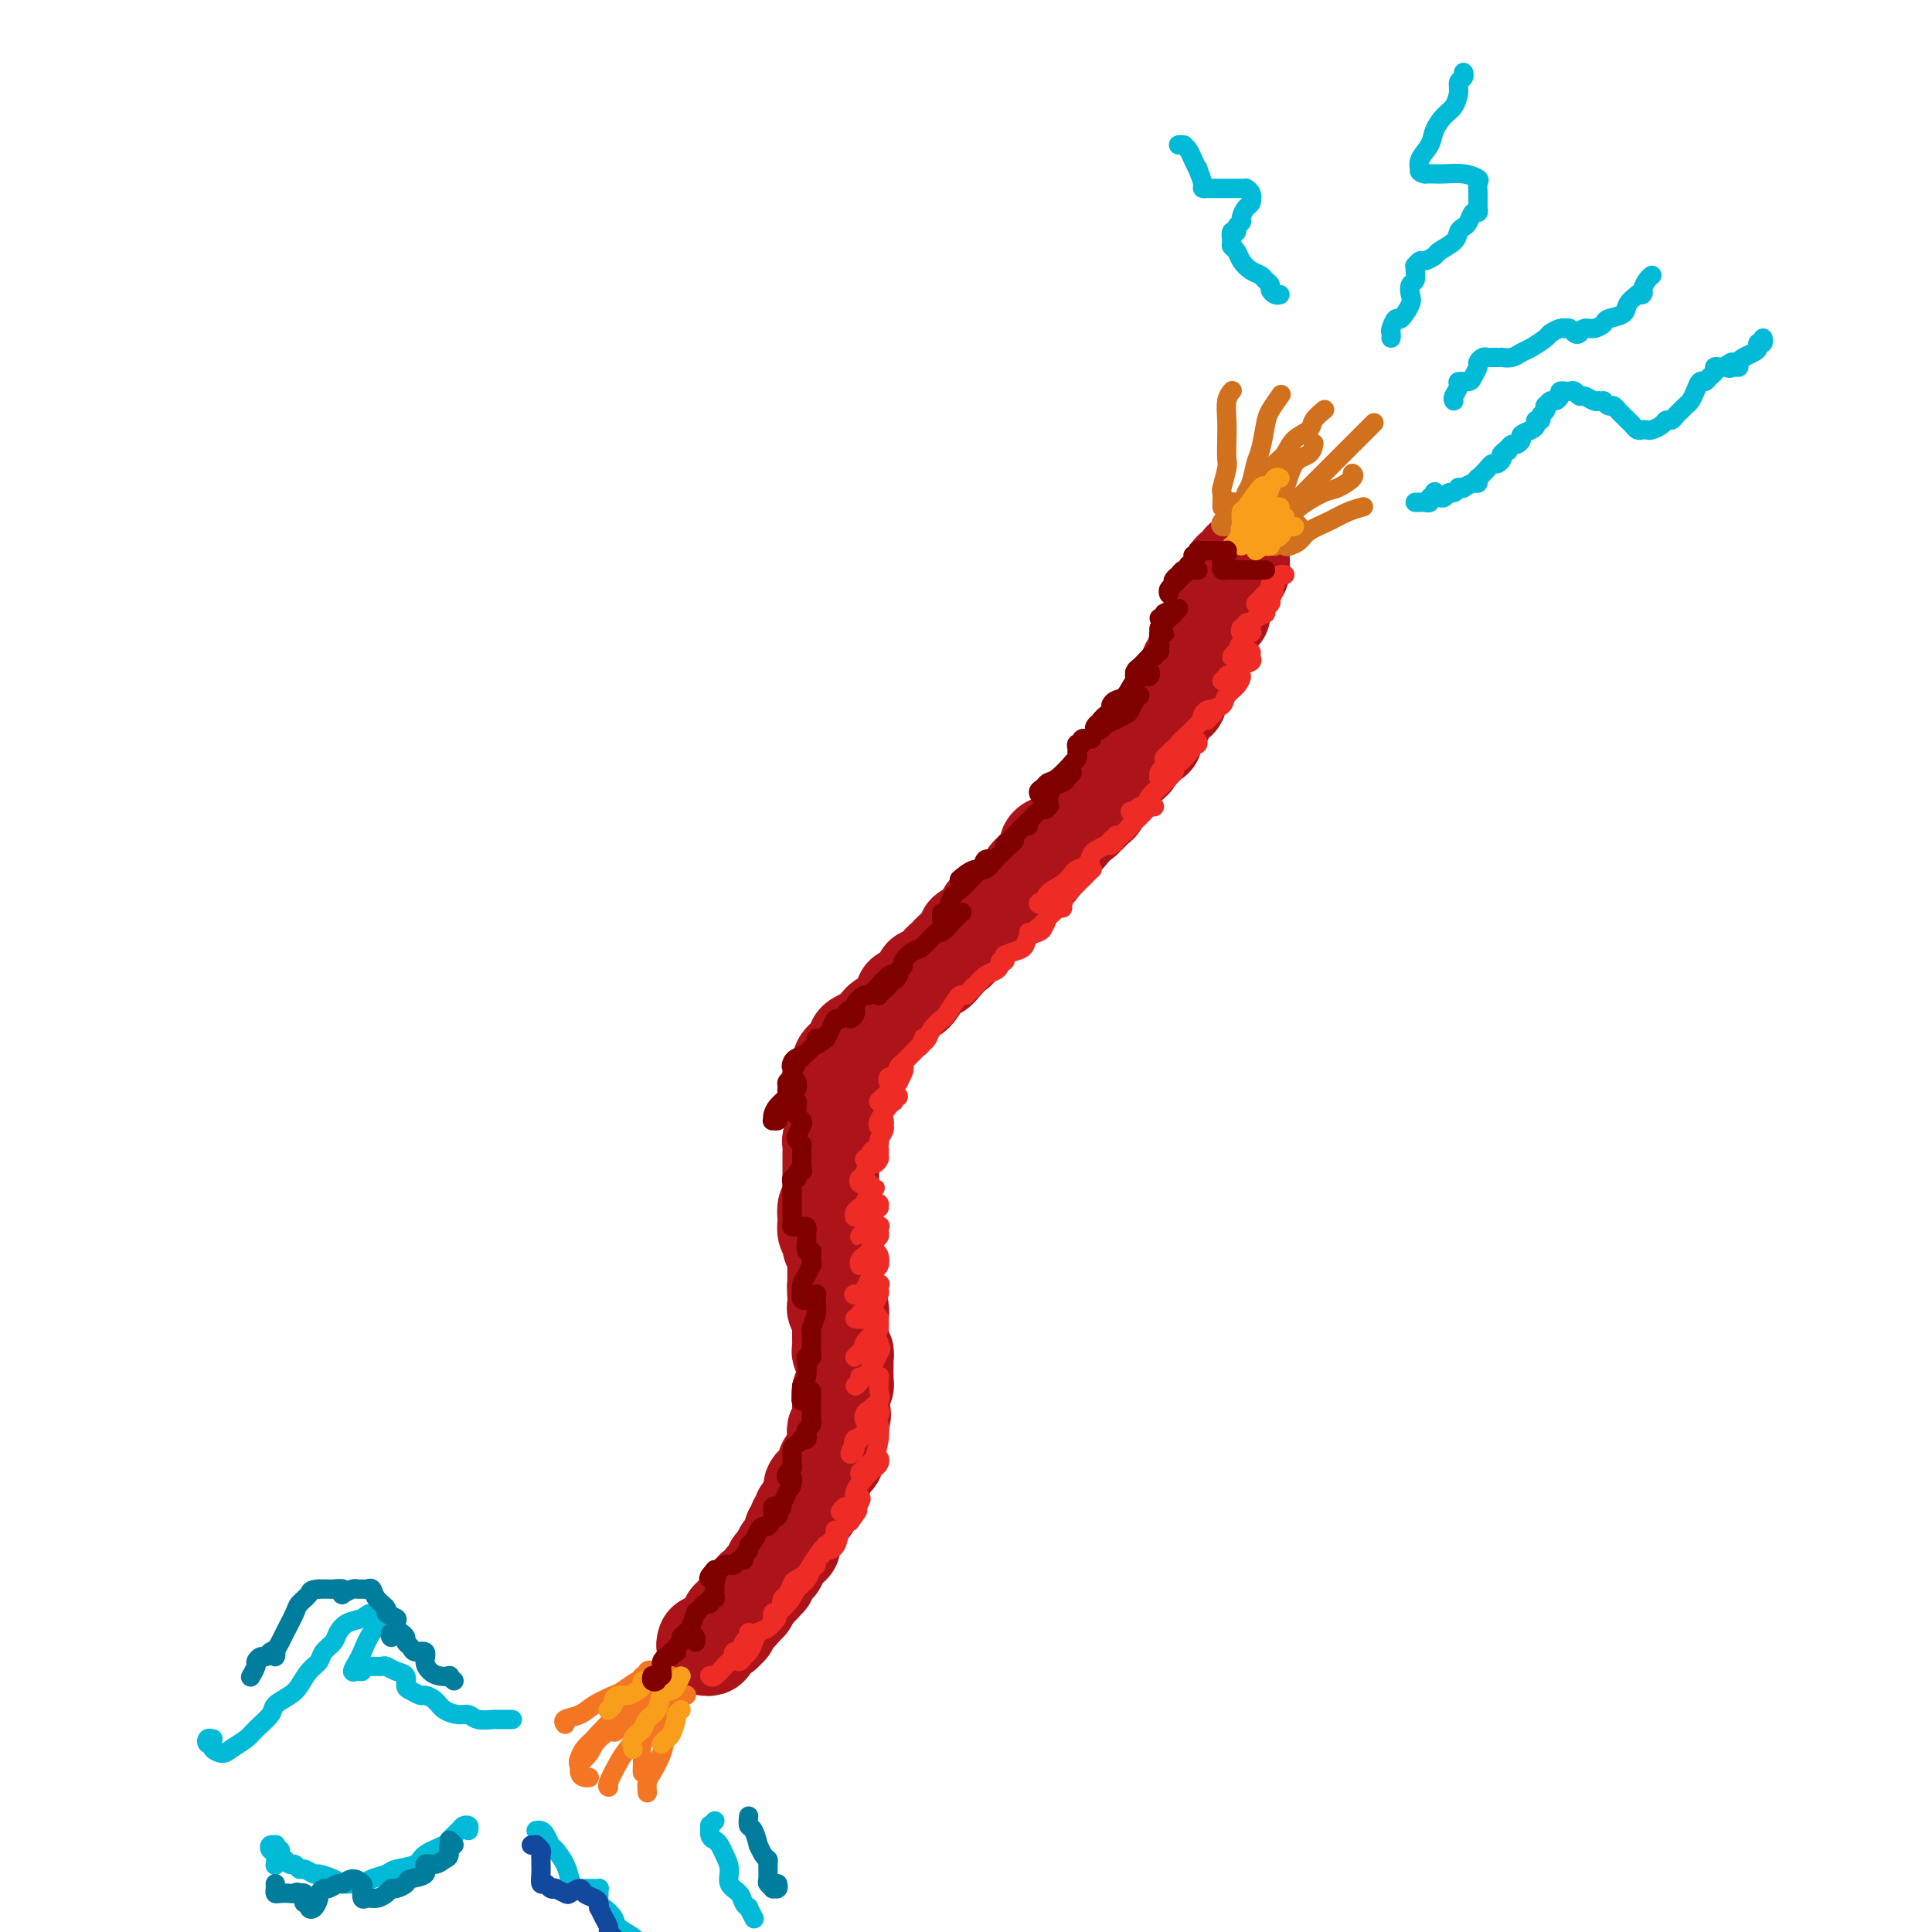 <svg viewBox='0 0 400 400' version='1.1' xmlns='http://www.w3.org/2000/svg' xmlns:xlink='http://www.w3.org/1999/xlink'><g fill='none' stroke='#AD1419' stroke-width='20' stroke-linecap='round' stroke-linejoin='round'><path d='M146,340c-0.119,0.398 -0.238,0.797 0,1c0.238,0.203 0.833,0.212 1,0c0.167,-0.212 -0.095,-0.644 0,-1c0.095,-0.356 0.546,-0.635 1,-1c0.454,-0.365 0.910,-0.815 1,-1c0.090,-0.185 -0.186,-0.106 0,0c0.186,0.106 0.835,0.240 1,0c0.165,-0.240 -0.153,-0.853 0,-1c0.153,-0.147 0.777,0.172 1,0c0.223,-0.172 0.045,-0.834 0,-1c-0.045,-0.166 0.045,0.166 0,0c-0.045,-0.166 -0.223,-0.828 0,-1c0.223,-0.172 0.847,0.147 1,0c0.153,-0.147 -0.165,-0.761 0,-1c0.165,-0.239 0.814,-0.103 1,0c0.186,0.103 -0.090,0.172 0,0c0.090,-0.172 0.545,-0.586 1,-1'/><path d='M154,333c1.177,-1.327 0.118,-1.144 0,-1c-0.118,0.144 0.704,0.250 1,0c0.296,-0.250 0.064,-0.855 0,-1c-0.064,-0.145 0.039,0.171 0,0c-0.039,-0.171 -0.222,-0.830 0,-1c0.222,-0.170 0.848,0.148 1,0c0.152,-0.148 -0.171,-0.762 0,-1c0.171,-0.238 0.834,-0.102 1,0c0.166,0.102 -0.167,0.168 0,0c0.167,-0.168 0.833,-0.571 1,-1c0.167,-0.429 -0.166,-0.886 0,-1c0.166,-0.114 0.829,0.114 1,0c0.171,-0.114 -0.151,-0.570 0,-1c0.151,-0.430 0.775,-0.833 1,-1c0.225,-0.167 0.050,-0.096 0,0c-0.050,0.096 0.025,0.218 0,0c-0.025,-0.218 -0.150,-0.777 0,-1c0.150,-0.223 0.575,-0.112 1,0'/><path d='M161,324c1.018,-1.576 0.061,-1.015 0,-1c-0.061,0.015 0.772,-0.517 1,-1c0.228,-0.483 -0.149,-0.918 0,-1c0.149,-0.082 0.824,0.189 1,0c0.176,-0.189 -0.149,-0.838 0,-1c0.149,-0.162 0.771,0.164 1,0c0.229,-0.164 0.065,-0.819 0,-1c-0.065,-0.181 -0.031,0.110 0,0c0.031,-0.110 0.060,-0.622 0,-1c-0.060,-0.378 -0.209,-0.622 0,-1c0.209,-0.378 0.774,-0.888 1,-1c0.226,-0.112 0.112,0.176 0,0c-0.112,-0.176 -0.222,-0.817 0,-1c0.222,-0.183 0.778,0.091 1,0c0.222,-0.091 0.111,-0.546 0,-1c-0.111,-0.454 -0.222,-0.905 0,-1c0.222,-0.095 0.777,0.168 1,0c0.223,-0.168 0.112,-0.766 0,-1c-0.112,-0.234 -0.226,-0.104 0,0c0.226,0.104 0.793,0.183 1,0c0.207,-0.183 0.056,-0.626 0,-1c-0.056,-0.374 -0.016,-0.678 0,-1c0.016,-0.322 0.008,-0.661 0,-1'/><path d='M168,309c1.018,-2.564 0.061,-1.475 0,-1c-0.061,0.475 0.772,0.334 1,0c0.228,-0.334 -0.149,-0.863 0,-1c0.149,-0.137 0.823,0.117 1,0c0.177,-0.117 -0.145,-0.606 0,-1c0.145,-0.394 0.757,-0.693 1,-1c0.243,-0.307 0.117,-0.622 0,-1c-0.117,-0.378 -0.224,-0.818 0,-1c0.224,-0.182 0.778,-0.104 1,0c0.222,0.104 0.112,0.235 0,0c-0.112,-0.235 -0.226,-0.838 0,-1c0.226,-0.162 0.793,0.115 1,0c0.207,-0.115 0.056,-0.623 0,-1c-0.056,-0.377 -0.015,-0.622 0,-1c0.015,-0.378 0.004,-0.889 0,-1c-0.004,-0.111 -0.002,0.176 0,0c0.002,-0.176 0.004,-0.817 0,-1c-0.004,-0.183 -0.015,0.092 0,0c0.015,-0.092 0.057,-0.549 0,-1c-0.057,-0.451 -0.211,-0.894 0,-1c0.211,-0.106 0.788,0.125 1,0c0.212,-0.125 0.061,-0.607 0,-1c-0.061,-0.393 -0.030,-0.696 0,-1'/><path d='M174,294c0.928,-2.267 0.249,-0.435 0,0c-0.249,0.435 -0.066,-0.527 0,-1c0.066,-0.473 0.017,-0.455 0,-1c-0.017,-0.545 -0.001,-1.652 0,-2c0.001,-0.348 -0.014,0.062 0,0c0.014,-0.062 0.056,-0.595 0,-1c-0.056,-0.405 -0.211,-0.682 0,-1c0.211,-0.318 0.789,-0.676 1,-1c0.211,-0.324 0.057,-0.615 0,-1c-0.057,-0.385 -0.015,-0.864 0,-1c0.015,-0.136 0.004,0.070 0,0c-0.004,-0.070 -0.000,-0.415 0,-1c0.000,-0.585 -0.004,-1.410 0,-2c0.004,-0.590 0.015,-0.946 0,-1c-0.015,-0.054 -0.057,0.193 0,0c0.057,-0.193 0.211,-0.825 0,-1c-0.211,-0.175 -0.789,0.107 -1,0c-0.211,-0.107 -0.057,-0.602 0,-1c0.057,-0.398 0.015,-0.698 0,-1c-0.015,-0.302 -0.004,-0.606 0,-1c0.004,-0.394 0.001,-0.879 0,-1c-0.001,-0.121 -0.000,0.121 0,0c0.000,-0.121 -0.000,-0.606 0,-1c0.000,-0.394 0.001,-0.698 0,-1c-0.001,-0.302 -0.004,-0.602 0,-1c0.004,-0.398 0.015,-0.893 0,-1c-0.015,-0.107 -0.057,0.176 0,0c0.057,-0.176 0.211,-0.810 0,-1c-0.211,-0.190 -0.788,0.064 -1,0c-0.212,-0.064 -0.061,-0.447 0,-1c0.061,-0.553 0.030,-1.277 0,-2'/><path d='M173,268c-0.155,-3.908 -0.041,-0.677 0,0c0.041,0.677 0.011,-1.198 0,-2c-0.011,-0.802 -0.003,-0.529 0,-1c0.003,-0.471 0.001,-1.685 0,-2c-0.001,-0.315 0.001,0.270 0,0c-0.001,-0.270 -0.004,-1.395 0,-2c0.004,-0.605 0.015,-0.690 0,-1c-0.015,-0.310 -0.056,-0.844 0,-1c0.056,-0.156 0.207,0.065 0,0c-0.207,-0.065 -0.774,-0.417 -1,-1c-0.226,-0.583 -0.113,-1.398 0,-2c0.113,-0.602 0.225,-0.991 0,-1c-0.225,-0.009 -0.789,0.362 -1,0c-0.211,-0.362 -0.071,-1.458 0,-2c0.071,-0.542 0.072,-0.530 0,-1c-0.072,-0.470 -0.215,-1.421 0,-2c0.215,-0.579 0.790,-0.784 1,-1c0.210,-0.216 0.056,-0.443 0,-1c-0.056,-0.557 -0.015,-1.445 0,-2c0.015,-0.555 0.004,-0.779 0,-1c-0.004,-0.221 -0.001,-0.439 0,-1c0.001,-0.561 0.001,-1.463 0,-2c-0.001,-0.537 -0.001,-0.707 0,-1c0.001,-0.293 0.004,-0.707 0,-1c-0.004,-0.293 -0.015,-0.464 0,-1c0.015,-0.536 0.057,-1.438 0,-2c-0.057,-0.562 -0.211,-0.783 0,-1c0.211,-0.217 0.789,-0.429 1,-1c0.211,-0.571 0.057,-1.500 0,-2c-0.057,-0.500 -0.016,-0.571 0,-1c0.016,-0.429 0.008,-1.214 0,-2'/><path d='M173,230c0.001,-6.053 0.004,-2.185 0,-1c-0.004,1.185 -0.015,-0.313 0,-1c0.015,-0.687 0.057,-0.564 0,-1c-0.057,-0.436 -0.213,-1.430 0,-2c0.213,-0.570 0.793,-0.717 1,-1c0.207,-0.283 0.039,-0.702 0,-1c-0.039,-0.298 0.050,-0.474 0,-1c-0.050,-0.526 -0.238,-1.402 0,-2c0.238,-0.598 0.903,-0.920 1,-1c0.097,-0.080 -0.375,0.081 0,0c0.375,-0.081 1.597,-0.403 2,-1c0.403,-0.597 -0.012,-1.469 0,-2c0.012,-0.531 0.450,-0.720 1,-1c0.550,-0.280 1.212,-0.653 2,-1c0.788,-0.347 1.704,-0.670 2,-1c0.296,-0.330 -0.027,-0.666 0,-1c0.027,-0.334 0.403,-0.667 1,-1c0.597,-0.333 1.413,-0.667 2,-1c0.587,-0.333 0.945,-0.664 1,-1c0.055,-0.336 -0.192,-0.678 0,-1c0.192,-0.322 0.825,-0.624 1,-1c0.175,-0.376 -0.107,-0.825 0,-1c0.107,-0.175 0.602,-0.075 1,0c0.398,0.075 0.698,0.126 1,0c0.302,-0.126 0.606,-0.430 1,-1c0.394,-0.570 0.879,-1.406 1,-2c0.121,-0.594 -0.122,-0.947 0,-1c0.122,-0.053 0.610,0.192 1,0c0.390,-0.192 0.682,-0.821 1,-1c0.318,-0.179 0.662,0.092 1,0c0.338,-0.092 0.669,-0.546 1,-1'/><path d='M195,200c3.201,-3.277 0.703,-1.469 0,-1c-0.703,0.469 0.390,-0.399 1,-1c0.610,-0.601 0.738,-0.934 1,-1c0.262,-0.066 0.658,0.136 1,0c0.342,-0.136 0.631,-0.610 1,-1c0.369,-0.390 0.820,-0.696 1,-1c0.180,-0.304 0.089,-0.608 0,-1c-0.089,-0.392 -0.178,-0.874 0,-1c0.178,-0.126 0.621,0.102 1,0c0.379,-0.102 0.692,-0.534 1,-1c0.308,-0.466 0.611,-0.965 1,-1c0.389,-0.035 0.865,0.393 1,0c0.135,-0.393 -0.069,-1.606 0,-2c0.069,-0.394 0.413,0.031 1,0c0.587,-0.031 1.418,-0.519 2,-1c0.582,-0.481 0.915,-0.955 1,-1c0.085,-0.045 -0.078,0.339 0,0c0.078,-0.339 0.398,-1.401 1,-2c0.602,-0.599 1.486,-0.734 2,-1c0.514,-0.266 0.659,-0.664 1,-1c0.341,-0.336 0.879,-0.610 1,-1c0.121,-0.390 -0.175,-0.896 0,-1c0.175,-0.104 0.821,0.193 1,0c0.179,-0.193 -0.109,-0.878 0,-1c0.109,-0.122 0.616,0.318 1,0c0.384,-0.318 0.645,-1.395 1,-2c0.355,-0.605 0.805,-0.740 1,-1c0.195,-0.260 0.135,-0.647 0,-1c-0.135,-0.353 -0.344,-0.672 0,-1c0.344,-0.328 1.241,-0.665 2,-1c0.759,-0.335 1.379,-0.667 2,-1'/><path d='M221,173c4.139,-4.582 1.486,-2.538 1,-2c-0.486,0.538 1.193,-0.430 2,-1c0.807,-0.570 0.741,-0.743 1,-1c0.259,-0.257 0.843,-0.597 1,-1c0.157,-0.403 -0.113,-0.867 0,-1c0.113,-0.133 0.609,0.067 1,0c0.391,-0.067 0.678,-0.399 1,-1c0.322,-0.601 0.678,-1.469 1,-2c0.322,-0.531 0.611,-0.724 1,-1c0.389,-0.276 0.877,-0.633 1,-1c0.123,-0.367 -0.121,-0.743 0,-1c0.121,-0.257 0.605,-0.397 1,-1c0.395,-0.603 0.701,-1.671 1,-2c0.299,-0.329 0.590,0.080 1,0c0.410,-0.080 0.937,-0.648 1,-1c0.063,-0.352 -0.338,-0.489 0,-1c0.338,-0.511 1.415,-1.397 2,-2c0.585,-0.603 0.677,-0.922 1,-1c0.323,-0.078 0.875,0.085 1,0c0.125,-0.085 -0.178,-0.418 0,-1c0.178,-0.582 0.836,-1.413 1,-2c0.164,-0.587 -0.167,-0.931 0,-1c0.167,-0.069 0.832,0.135 1,0c0.168,-0.135 -0.162,-0.610 0,-1c0.162,-0.390 0.814,-0.696 1,-1c0.186,-0.304 -0.095,-0.605 0,-1c0.095,-0.395 0.564,-0.882 1,-1c0.436,-0.118 0.839,0.133 1,0c0.161,-0.133 0.082,-0.651 0,-1c-0.082,-0.349 -0.166,-0.528 0,-1c0.166,-0.472 0.583,-1.236 1,-2'/><path d='M245,141c3.647,-5.206 0.766,-2.221 0,-1c-0.766,1.221 0.583,0.678 1,0c0.417,-0.678 -0.098,-1.490 0,-2c0.098,-0.510 0.810,-0.717 1,-1c0.190,-0.283 -0.142,-0.640 0,-1c0.142,-0.360 0.759,-0.721 1,-1c0.241,-0.279 0.106,-0.474 0,-1c-0.106,-0.526 -0.183,-1.383 0,-2c0.183,-0.617 0.627,-0.992 1,-1c0.373,-0.008 0.674,0.353 1,0c0.326,-0.353 0.676,-1.418 1,-2c0.324,-0.582 0.623,-0.680 1,-1c0.377,-0.320 0.832,-0.863 1,-1c0.168,-0.137 0.048,0.133 0,0c-0.048,-0.133 -0.023,-0.669 0,-1c0.023,-0.331 0.045,-0.455 0,-1c-0.045,-0.545 -0.156,-1.509 0,-2c0.156,-0.491 0.581,-0.509 1,-1c0.419,-0.491 0.834,-1.454 1,-2c0.166,-0.546 0.083,-0.674 0,-1c-0.083,-0.326 -0.166,-0.851 0,-1c0.166,-0.149 0.580,0.076 1,0c0.420,-0.076 0.844,-0.453 1,-1c0.156,-0.547 0.042,-1.263 0,-1c-0.042,0.263 -0.012,1.504 0,2c0.012,0.496 0.006,0.248 0,0'/></g>
<g fill='none' stroke='#F47623' stroke-width='4' stroke-linecap='round' stroke-linejoin='round'><path d='M135,347c-0.154,-0.000 -0.308,-0.001 0,0c0.308,0.001 1.078,0.003 1,0c-0.078,-0.003 -1.006,-0.012 -1,0c0.006,0.012 0.944,0.044 1,0c0.056,-0.044 -0.770,-0.166 -1,0c-0.230,0.166 0.137,0.619 0,1c-0.137,0.381 -0.779,0.690 -1,1c-0.221,0.310 -0.021,0.622 0,1c0.021,0.378 -0.137,0.822 0,1c0.137,0.178 0.568,0.089 1,0'/><path d='M135,351c0.166,0.210 0.580,-1.264 1,-2c0.420,-0.736 0.844,-0.734 1,-1c0.156,-0.266 0.043,-0.799 0,-1c-0.043,-0.201 -0.015,-0.069 0,0c0.015,0.069 0.017,0.074 0,0c-0.017,-0.074 -0.053,-0.229 0,0c0.053,0.229 0.197,0.842 0,1c-0.197,0.158 -0.733,-0.139 -1,0c-0.267,0.139 -0.265,0.713 0,1c0.265,0.287 0.794,0.287 1,0c0.206,-0.287 0.090,-0.861 0,-1c-0.090,-0.139 -0.153,0.158 0,0c0.153,-0.158 0.521,-0.771 1,-1c0.479,-0.229 1.070,-0.072 1,0c-0.070,0.072 -0.802,0.061 -1,0c-0.198,-0.061 0.139,-0.170 0,0c-0.139,0.170 -0.755,0.619 -1,1c-0.245,0.381 -0.118,0.695 0,1c0.118,0.305 0.227,0.600 0,1c-0.227,0.400 -0.789,0.906 -1,1c-0.211,0.094 -0.070,-0.224 0,0c0.070,0.224 0.070,0.989 0,1c-0.070,0.011 -0.209,-0.732 0,-1c0.209,-0.268 0.767,-0.062 1,0c0.233,0.062 0.140,-0.022 0,0c-0.140,0.022 -0.326,0.149 0,0c0.326,-0.149 1.163,-0.575 2,-1'/><path d='M139,350c0.662,-0.429 0.316,-1.001 0,-1c-0.316,0.001 -0.603,0.575 -1,1c-0.397,0.425 -0.906,0.699 -1,1c-0.094,0.301 0.226,0.627 0,1c-0.226,0.373 -0.999,0.794 -1,1c-0.001,0.206 0.770,0.198 1,0c0.230,-0.198 -0.081,-0.585 0,-1c0.081,-0.415 0.554,-0.858 1,-1c0.446,-0.142 0.867,0.019 1,0c0.133,-0.019 -0.020,-0.216 0,0c0.020,0.216 0.215,0.846 0,1c-0.215,0.154 -0.838,-0.168 -1,0c-0.162,0.168 0.138,0.826 0,1c-0.138,0.174 -0.712,-0.134 -1,0c-0.288,0.134 -0.288,0.711 0,1c0.288,0.289 0.864,0.289 1,0c0.136,-0.289 -0.170,-0.866 0,-1c0.170,-0.134 0.815,0.174 1,0c0.185,-0.174 -0.091,-0.831 0,-1c0.091,-0.169 0.550,0.151 1,0c0.450,-0.151 0.890,-0.771 1,-1c0.110,-0.229 -0.112,-0.065 0,0c0.112,0.065 0.556,0.033 1,0'/><path d='M142,351c0.530,-0.160 -0.643,-0.061 -1,0c-0.357,0.061 0.104,0.083 0,0c-0.104,-0.083 -0.773,-0.271 -1,0c-0.227,0.271 -0.011,1.001 0,1c0.011,-0.001 -0.182,-0.732 0,-1c0.182,-0.268 0.740,-0.072 1,0c0.260,0.072 0.224,0.019 0,0c-0.224,-0.019 -0.634,-0.005 -1,0c-0.366,0.005 -0.686,0.001 -1,0c-0.314,-0.001 -0.620,0.000 -1,0c-0.380,-0.000 -0.834,-0.003 -1,0c-0.166,0.003 -0.045,0.011 0,0c0.045,-0.011 0.013,-0.041 0,0c-0.013,0.041 -0.006,0.155 0,0c0.006,-0.155 0.012,-0.578 0,-1c-0.012,-0.422 -0.042,-0.845 0,-1c0.042,-0.155 0.155,-0.044 0,0c-0.155,0.044 -0.577,0.022 -1,0'/><path d='M136,349c-1.090,-0.293 -0.814,-0.025 -1,0c-0.186,0.025 -0.834,-0.192 -1,0c-0.166,0.192 0.151,0.795 0,1c-0.151,0.205 -0.770,0.012 -1,0c-0.230,-0.012 -0.072,0.155 0,0c0.072,-0.155 0.059,-0.634 0,-1c-0.059,-0.366 -0.163,-0.621 0,-1c0.163,-0.379 0.595,-0.882 1,-1c0.405,-0.118 0.784,0.150 1,0c0.216,-0.150 0.268,-0.717 0,-1c-0.268,-0.283 -0.857,-0.283 -1,0c-0.143,0.283 0.158,0.847 0,1c-0.158,0.153 -0.776,-0.105 -1,0c-0.224,0.105 -0.053,0.574 0,1c0.053,0.426 -0.011,0.808 0,1c0.011,0.192 0.098,0.195 0,0c-0.098,-0.195 -0.380,-0.588 0,-1c0.380,-0.412 1.422,-0.842 2,-1c0.578,-0.158 0.691,-0.042 1,0c0.309,0.042 0.814,0.011 1,0c0.186,-0.011 0.053,-0.003 0,0c-0.053,0.003 -0.027,0.002 0,0'/><path d='M137,347c0.618,-0.226 0.162,0.709 0,1c-0.162,0.291 -0.030,-0.062 0,0c0.030,0.062 -0.044,0.539 0,1c0.044,0.461 0.204,0.908 0,1c-0.204,0.092 -0.772,-0.169 -1,0c-0.228,0.169 -0.117,0.768 0,1c0.117,0.232 0.241,0.096 0,0c-0.241,-0.096 -0.848,-0.151 -1,0c-0.152,0.151 0.152,0.509 0,1c-0.152,0.491 -0.758,1.114 -1,1c-0.242,-0.114 -0.120,-0.966 0,-1c0.120,-0.034 0.237,0.751 0,1c-0.237,0.249 -0.827,-0.039 -1,0c-0.173,0.039 0.073,0.406 0,1c-0.073,0.594 -0.463,1.417 -1,2c-0.537,0.583 -1.222,0.926 -2,1c-0.778,0.074 -1.651,-0.122 -2,0c-0.349,0.122 -0.175,0.561 0,1'/><path d='M128,358c-1.483,1.527 -0.692,-0.154 0,-1c0.692,-0.846 1.284,-0.857 2,-1c0.716,-0.143 1.555,-0.419 2,-1c0.445,-0.581 0.497,-1.466 1,-2c0.503,-0.534 1.456,-0.718 2,-1c0.544,-0.282 0.678,-0.661 1,-1c0.322,-0.339 0.830,-0.638 1,-1c0.170,-0.362 0.001,-0.789 0,-1c-0.001,-0.211 0.167,-0.208 0,0c-0.167,0.208 -0.671,0.621 -1,1c-0.329,0.379 -0.485,0.723 -1,1c-0.515,0.277 -1.388,0.486 -2,1c-0.612,0.514 -0.963,1.332 -2,2c-1.037,0.668 -2.761,1.184 -4,2c-1.239,0.816 -1.992,1.930 -3,3c-1.008,1.070 -2.271,2.096 -3,3c-0.729,0.904 -0.922,1.687 -1,2c-0.078,0.313 -0.039,0.157 0,0'/><path d='M137,349c-0.919,0.581 -1.837,1.161 -3,2c-1.163,0.839 -2.570,1.936 -4,3c-1.430,1.064 -2.881,2.096 -4,3c-1.119,0.904 -1.905,1.682 -3,3c-1.095,1.318 -2.500,3.176 -3,4c-0.500,0.824 -0.095,0.613 0,1c0.095,0.387 -0.119,1.372 0,2c0.119,0.628 0.570,0.900 1,1c0.430,0.100 0.837,0.029 1,0c0.163,-0.029 0.081,-0.014 0,0'/><path d='M137,353c0.055,-0.061 0.110,-0.123 0,0c-0.110,0.123 -0.385,0.429 -1,1c-0.615,0.571 -1.570,1.407 -2,2c-0.430,0.593 -0.336,0.944 -1,2c-0.664,1.056 -2.087,2.819 -3,4c-0.913,1.181 -1.317,1.780 -2,3c-0.683,1.220 -1.645,3.059 -2,4c-0.355,0.941 -0.101,0.983 0,1c0.101,0.017 0.051,0.008 0,0'/><path d='M137,353c0.099,0.238 0.198,0.476 0,1c-0.198,0.524 -0.694,1.334 -1,2c-0.306,0.666 -0.422,1.187 -1,2c-0.578,0.813 -1.619,1.917 -2,3c-0.381,1.083 -0.102,2.146 0,3c0.102,0.854 0.027,1.499 0,2c-0.027,0.501 -0.008,0.857 0,1c0.008,0.143 0.004,0.071 0,0'/><path d='M140,353c0.120,0.322 0.240,0.644 0,1c-0.240,0.356 -0.841,0.746 -1,1c-0.159,0.254 0.126,0.371 0,1c-0.126,0.629 -0.661,1.770 -1,3c-0.339,1.230 -0.483,2.551 -1,4c-0.517,1.449 -1.407,3.028 -2,4c-0.593,0.972 -0.891,1.339 -1,2c-0.109,0.661 -0.031,1.618 0,2c0.031,0.382 0.016,0.191 0,0'/><path d='M135,347c-0.814,0.479 -1.629,0.957 -2,1c-0.371,0.043 -0.300,-0.350 -1,0c-0.700,0.350 -2.171,1.441 -3,2c-0.829,0.559 -1.017,0.584 -2,1c-0.983,0.416 -2.761,1.222 -4,2c-1.239,0.778 -1.940,1.528 -3,2c-1.060,0.472 -2.478,0.665 -3,1c-0.522,0.335 -0.149,0.810 0,1c0.149,0.190 0.075,0.095 0,0'/><path d='M135,352c0.085,0.447 0.169,0.894 0,1c-0.169,0.106 -0.592,-0.128 -1,0c-0.408,0.128 -0.803,0.617 -1,1c-0.197,0.383 -0.198,0.658 -1,1c-0.802,0.342 -2.404,0.750 -3,1c-0.596,0.250 -0.184,0.340 -1,1c-0.816,0.660 -2.858,1.888 -4,3c-1.142,1.112 -1.384,2.107 -2,3c-0.616,0.893 -1.604,1.684 -2,2c-0.396,0.316 -0.198,0.158 0,0'/></g>
<g fill='none' stroke='#F99E1B' stroke-width='4' stroke-linecap='round' stroke-linejoin='round'><path d='M136,348c-0.341,-0.542 -0.682,-1.085 -1,-1c-0.318,0.085 -0.613,0.797 -1,1c-0.387,0.203 -0.867,-0.104 -1,0c-0.133,0.104 0.079,0.619 0,1c-0.079,0.381 -0.451,0.627 -1,1c-0.549,0.373 -1.275,0.874 -2,1c-0.725,0.126 -1.448,-0.124 -2,0c-0.552,0.124 -0.931,0.621 -1,1c-0.069,0.379 0.174,0.641 0,1c-0.174,0.359 -0.764,0.817 -1,1c-0.236,0.183 -0.118,0.092 0,0'/><path d='M141,347c-0.366,0.741 -0.732,1.483 -1,2c-0.268,0.517 -0.438,0.810 -1,1c-0.562,0.190 -1.517,0.277 -2,1c-0.483,0.723 -0.494,2.082 -1,3c-0.506,0.918 -1.509,1.395 -2,2c-0.491,0.605 -0.472,1.337 -1,2c-0.528,0.663 -1.604,1.255 -2,2c-0.396,0.745 -0.113,1.641 0,2c0.113,0.359 0.057,0.179 0,0'/><path d='M141,354c-0.447,0.394 -0.894,0.789 -1,1c-0.106,0.211 0.129,0.239 0,1c-0.129,0.761 -0.622,2.256 -1,3c-0.378,0.744 -0.640,0.739 -1,1c-0.360,0.261 -0.817,0.789 -1,1c-0.183,0.211 -0.091,0.106 0,0'/></g>
<g fill='none' stroke='#D2711D' stroke-width='4' stroke-linecap='round' stroke-linejoin='round'><path d='M257,107c-0.337,0.009 -0.675,0.018 -1,0c-0.325,-0.018 -0.638,-0.061 -1,0c-0.362,0.061 -0.774,0.228 -1,0c-0.226,-0.228 -0.266,-0.849 0,-1c0.266,-0.151 0.839,0.170 1,0c0.161,-0.170 -0.089,-0.831 0,-1c0.089,-0.169 0.519,0.155 1,0c0.481,-0.155 1.014,-0.788 1,-1c-0.014,-0.212 -0.575,-0.004 -1,0c-0.425,0.004 -0.713,-0.195 -1,0c-0.287,0.195 -0.571,0.784 -1,1c-0.429,0.216 -1.001,0.058 -1,0c0.001,-0.058 0.576,-0.015 1,0c0.424,0.015 0.699,0.004 1,0c0.301,-0.004 0.629,0.001 1,0c0.371,-0.001 0.786,-0.008 1,0c0.214,0.008 0.228,0.030 0,0c-0.228,-0.030 -0.699,-0.113 -1,0c-0.301,0.113 -0.431,0.423 -1,1c-0.569,0.577 -1.575,1.423 -2,2c-0.425,0.577 -0.268,0.886 0,1c0.268,0.114 0.648,0.033 1,0c0.352,-0.033 0.676,-0.016 1,0'/><path d='M255,109c0.023,0.456 0.579,-0.403 1,-1c0.421,-0.597 0.705,-0.931 1,-1c0.295,-0.069 0.602,0.128 1,0c0.398,-0.128 0.889,-0.582 1,-1c0.111,-0.418 -0.158,-0.801 0,-1c0.158,-0.199 0.743,-0.214 1,0c0.257,0.214 0.188,0.657 0,1c-0.188,0.343 -0.493,0.587 -1,1c-0.507,0.413 -1.215,0.997 -1,1c0.215,0.003 1.355,-0.574 2,-1c0.645,-0.426 0.797,-0.702 1,-1c0.203,-0.298 0.457,-0.617 1,-1c0.543,-0.383 1.376,-0.831 2,-1c0.624,-0.169 1.039,-0.060 1,0c-0.039,0.060 -0.531,0.072 -1,0c-0.469,-0.072 -0.914,-0.227 -1,0c-0.086,0.227 0.186,0.835 0,1c-0.186,0.165 -0.831,-0.114 -1,0c-0.169,0.114 0.138,0.619 0,1c-0.138,0.381 -0.719,0.636 -1,1c-0.281,0.364 -0.261,0.836 0,1c0.261,0.164 0.764,0.019 1,0c0.236,-0.019 0.207,0.086 0,0c-0.207,-0.086 -0.592,-0.363 0,-1c0.592,-0.637 2.159,-1.633 3,-2c0.841,-0.367 0.954,-0.105 1,0c0.046,0.105 0.023,0.052 0,0'/><path d='M266,105c1.293,-0.728 -0.974,-0.549 -2,0c-1.026,0.549 -0.812,1.468 -1,2c-0.188,0.532 -0.778,0.678 -1,1c-0.222,0.322 -0.075,0.819 0,1c0.075,0.181 0.079,0.045 0,0c-0.079,-0.045 -0.242,-0.001 0,0c0.242,0.001 0.888,-0.043 1,0c0.112,0.043 -0.310,0.173 0,0c0.310,-0.173 1.351,-0.650 2,-1c0.649,-0.350 0.904,-0.574 1,-1c0.096,-0.426 0.032,-1.053 0,-1c-0.032,0.053 -0.033,0.788 0,1c0.033,0.212 0.100,-0.098 0,0c-0.100,0.098 -0.367,0.604 -1,1c-0.633,0.396 -1.632,0.681 -2,1c-0.368,0.319 -0.106,0.671 0,1c0.106,0.329 0.056,0.635 0,1c-0.056,0.365 -0.118,0.787 0,1c0.118,0.213 0.414,0.216 1,0c0.586,-0.216 1.461,-0.650 2,-1c0.539,-0.350 0.743,-0.617 1,-1c0.257,-0.383 0.567,-0.883 1,-1c0.433,-0.117 0.988,0.150 1,0c0.012,-0.150 -0.518,-0.717 -1,-1c-0.482,-0.283 -0.916,-0.283 -1,0c-0.084,0.283 0.183,0.850 0,1c-0.183,0.150 -0.817,-0.117 -1,0c-0.183,0.117 0.085,0.619 0,1c-0.085,0.381 -0.523,0.641 -1,1c-0.477,0.359 -0.993,0.817 -1,1c-0.007,0.183 0.497,0.092 1,0'/><path d='M265,112c-0.227,0.452 0.706,0.082 1,0c0.294,-0.082 -0.050,0.126 0,0c0.050,-0.126 0.493,-0.584 1,-1c0.507,-0.416 1.078,-0.788 1,-1c-0.078,-0.212 -0.807,-0.263 -1,0c-0.193,0.263 0.148,0.842 0,1c-0.148,0.158 -0.786,-0.104 -1,0c-0.214,0.104 -0.005,0.575 0,1c0.005,0.425 -0.194,0.803 0,1c0.194,0.197 0.781,0.214 1,0c0.219,-0.214 0.070,-0.657 0,-1c-0.070,-0.343 -0.061,-0.586 0,-1c0.061,-0.414 0.174,-1.001 0,-1c-0.174,0.001 -0.634,0.588 -1,1c-0.366,0.412 -0.637,0.649 -1,1c-0.363,0.351 -0.818,0.814 -1,1c-0.182,0.186 -0.091,0.093 0,0'/><path d='M257,105c0.424,0.089 0.849,0.177 1,0c0.151,-0.177 0.029,-0.621 0,-1c-0.029,-0.379 0.033,-0.693 0,-1c-0.033,-0.307 -0.163,-0.607 0,-1c0.163,-0.393 0.620,-0.880 1,-2c0.380,-1.120 0.684,-2.871 1,-4c0.316,-1.129 0.646,-1.634 1,-3c0.354,-1.366 0.734,-3.593 1,-5c0.266,-1.407 0.418,-1.994 1,-3c0.582,-1.006 1.595,-2.430 2,-3c0.405,-0.570 0.203,-0.285 0,0'/><path d='M257,110c0.040,0.093 0.079,0.186 0,0c-0.079,-0.186 -0.278,-0.652 0,-1c0.278,-0.348 1.032,-0.580 2,-1c0.968,-0.420 2.151,-1.028 3,-2c0.849,-0.972 1.366,-2.306 2,-3c0.634,-0.694 1.385,-0.747 2,-2c0.615,-1.253 1.093,-3.707 2,-5c0.907,-1.293 2.244,-1.425 3,-2c0.756,-0.575 0.930,-1.593 1,-2c0.070,-0.407 0.035,-0.204 0,0'/><path d='M263,110c1.062,-0.592 2.124,-1.184 3,-2c0.876,-0.816 1.566,-1.854 3,-3c1.434,-1.146 3.614,-2.398 5,-3c1.386,-0.602 1.980,-0.553 3,-1c1.020,-0.447 2.467,-1.390 3,-2c0.533,-0.610 0.152,-0.889 0,-1c-0.152,-0.111 -0.076,-0.056 0,0'/><path d='M266,113c0.231,0.065 0.463,0.130 1,0c0.537,-0.130 1.381,-0.455 2,-1c0.619,-0.545 1.014,-1.309 2,-2c0.986,-0.691 2.563,-1.309 4,-2c1.437,-0.691 2.733,-1.455 4,-2c1.267,-0.545 2.505,-0.870 3,-1c0.495,-0.130 0.248,-0.065 0,0'/><path d='M267,105c0.357,-0.357 0.713,-0.713 1,-1c0.287,-0.287 0.504,-0.504 1,-1c0.496,-0.496 1.271,-1.271 2,-2c0.729,-0.729 1.411,-1.411 2,-2c0.589,-0.589 1.083,-1.083 2,-2c0.917,-0.917 2.256,-2.256 3,-3c0.744,-0.744 0.893,-0.893 2,-2c1.107,-1.107 3.174,-3.174 4,-4c0.826,-0.826 0.413,-0.413 0,0'/><path d='M257,105c-0.098,-0.373 -0.196,-0.746 0,-1c0.196,-0.254 0.685,-0.390 1,-1c0.315,-0.610 0.455,-1.695 1,-2c0.545,-0.305 1.496,0.171 2,0c0.504,-0.171 0.563,-0.991 1,-2c0.437,-1.009 1.254,-2.209 2,-3c0.746,-0.791 1.423,-1.172 2,-2c0.577,-0.828 1.055,-2.103 2,-3c0.945,-0.897 2.356,-1.416 3,-2c0.644,-0.584 0.519,-1.234 1,-2c0.481,-0.766 1.566,-1.647 2,-2c0.434,-0.353 0.217,-0.176 0,0'/><path d='M253,105c0.030,-1.267 0.061,-2.533 0,-3c-0.061,-0.467 -0.212,-0.133 0,-1c0.212,-0.867 0.788,-2.935 1,-4c0.212,-1.065 0.061,-1.126 0,-2c-0.061,-0.874 -0.030,-2.560 0,-4c0.030,-1.440 0.060,-2.633 0,-4c-0.060,-1.367 -0.208,-2.906 0,-4c0.208,-1.094 0.774,-1.741 1,-2c0.226,-0.259 0.113,-0.129 0,0'/></g>
<g fill='none' stroke='#F99E1B' stroke-width='4' stroke-linecap='round' stroke-linejoin='round'><path d='M255,113c0.289,-0.197 0.578,-0.395 1,-1c0.422,-0.605 0.978,-1.618 1,-2c0.022,-0.382 -0.489,-0.134 0,-1c0.489,-0.866 1.977,-2.845 3,-4c1.023,-1.155 1.581,-1.486 2,-2c0.419,-0.514 0.700,-1.210 1,-2c0.300,-0.790 0.619,-1.674 1,-2c0.381,-0.326 0.823,-0.093 1,0c0.177,0.093 0.088,0.047 0,0'/><path d='M257,113c-0.088,-0.481 -0.175,-0.962 0,-1c0.175,-0.038 0.614,0.368 1,0c0.386,-0.368 0.720,-1.510 1,-2c0.280,-0.490 0.506,-0.327 1,-1c0.494,-0.673 1.256,-2.180 2,-3c0.744,-0.820 1.470,-0.951 2,-1c0.530,-0.049 0.866,-0.014 1,0c0.134,0.014 0.067,0.007 0,0'/><path d='M260,114c0.785,-0.528 1.569,-1.056 2,-2c0.431,-0.944 0.507,-2.305 1,-3c0.493,-0.695 1.402,-0.726 2,-1c0.598,-0.274 0.885,-0.793 1,-1c0.115,-0.207 0.057,-0.104 0,0'/><path d='M262,113c0.477,0.099 0.954,0.198 1,0c0.046,-0.198 -0.338,-0.694 0,-1c0.338,-0.306 1.397,-0.422 2,-1c0.603,-0.578 0.749,-1.619 1,-2c0.251,-0.381 0.606,-0.103 1,0c0.394,0.103 0.827,0.029 1,0c0.173,-0.029 0.087,-0.015 0,0'/><path d='M257,109c0.008,-0.194 0.016,-0.388 0,-1c-0.016,-0.612 -0.057,-1.642 0,-2c0.057,-0.358 0.211,-0.044 1,-1c0.789,-0.956 2.212,-3.180 3,-4c0.788,-0.820 0.939,-0.234 1,0c0.061,0.234 0.030,0.117 0,0'/></g>
<g fill='none' stroke='#EE2B24' stroke-width='4' stroke-linecap='round' stroke-linejoin='round'><path d='M147,347c-0.059,-0.054 -0.118,-0.108 0,0c0.118,0.108 0.413,0.379 1,0c0.587,-0.379 1.467,-1.406 2,-2c0.533,-0.594 0.721,-0.753 1,-1c0.279,-0.247 0.649,-0.581 1,-1c0.351,-0.419 0.682,-0.922 1,-1c0.318,-0.078 0.622,0.270 1,0c0.378,-0.270 0.830,-1.156 1,-2c0.170,-0.844 0.057,-1.644 0,-2c-0.057,-0.356 -0.057,-0.268 0,0c0.057,0.268 0.172,0.715 0,1c-0.172,0.285 -0.632,0.407 -1,1c-0.368,0.593 -0.646,1.658 -1,2c-0.354,0.342 -0.786,-0.040 -1,0c-0.214,0.040 -0.212,0.503 0,1c0.212,0.497 0.633,1.030 1,1c0.367,-0.030 0.679,-0.623 1,-1c0.321,-0.377 0.650,-0.538 1,-1c0.350,-0.462 0.721,-1.224 1,-2c0.279,-0.776 0.467,-1.567 1,-2c0.533,-0.433 1.411,-0.509 2,-1c0.589,-0.491 0.890,-1.396 1,-2c0.110,-0.604 0.031,-0.905 0,-1c-0.031,-0.095 -0.013,0.018 0,0c0.013,-0.018 0.020,-0.165 0,0c-0.020,0.165 -0.067,0.642 0,1c0.067,0.358 0.249,0.596 0,1c-0.249,0.404 -0.928,0.972 -1,1c-0.072,0.028 0.464,-0.486 1,-1'/><path d='M160,336c1.854,-1.788 -0.012,-0.759 0,-1c0.012,-0.241 1.903,-1.753 3,-3c1.097,-1.247 1.400,-2.230 2,-3c0.600,-0.770 1.498,-1.329 2,-2c0.502,-0.671 0.607,-1.455 1,-2c0.393,-0.545 1.073,-0.852 1,-1c-0.073,-0.148 -0.898,-0.138 -1,0c-0.102,0.138 0.519,0.404 0,1c-0.519,0.596 -2.178,1.523 -3,2c-0.822,0.477 -0.805,0.504 -1,1c-0.195,0.496 -0.600,1.461 -1,2c-0.400,0.539 -0.795,0.650 -1,1c-0.205,0.350 -0.222,0.938 0,1c0.222,0.062 0.682,-0.401 1,-1c0.318,-0.599 0.495,-1.336 1,-2c0.505,-0.664 1.337,-1.257 2,-2c0.663,-0.743 1.158,-1.635 2,-3c0.842,-1.365 2.032,-3.201 3,-4c0.968,-0.799 1.716,-0.560 2,-1c0.284,-0.440 0.105,-1.560 0,-2c-0.105,-0.440 -0.137,-0.200 0,0c0.137,0.200 0.443,0.361 0,1c-0.443,0.639 -1.633,1.755 -2,2c-0.367,0.245 0.091,-0.380 0,0c-0.091,0.380 -0.730,1.767 -1,2c-0.270,0.233 -0.172,-0.686 0,-1c0.172,-0.314 0.417,-0.022 1,0c0.583,0.022 1.503,-0.225 2,-1c0.497,-0.775 0.571,-2.079 1,-3c0.429,-0.921 1.215,-1.461 2,-2'/><path d='M176,315c2.646,-3.596 1.261,-2.085 1,-2c-0.261,0.085 0.602,-1.255 1,-2c0.398,-0.745 0.332,-0.894 0,-1c-0.332,-0.106 -0.930,-0.167 -1,0c-0.070,0.167 0.389,0.564 0,1c-0.389,0.436 -1.627,0.913 -2,1c-0.373,0.087 0.119,-0.216 0,0c-0.119,0.216 -0.849,0.952 -1,1c-0.151,0.048 0.278,-0.593 1,-1c0.722,-0.407 1.738,-0.581 2,-1c0.262,-0.419 -0.230,-1.084 0,-2c0.230,-0.916 1.183,-2.084 2,-3c0.817,-0.916 1.498,-1.581 2,-2c0.502,-0.419 0.826,-0.593 1,-1c0.174,-0.407 0.200,-1.048 0,-1c-0.200,0.048 -0.625,0.785 -1,1c-0.375,0.215 -0.700,-0.094 -1,0c-0.300,0.094 -0.575,0.589 -1,1c-0.425,0.411 -1.000,0.737 -1,1c-0.000,0.263 0.574,0.464 1,0c0.426,-0.464 0.702,-1.591 1,-2c0.298,-0.409 0.616,-0.100 1,-1c0.384,-0.900 0.833,-3.009 1,-4c0.167,-0.991 0.053,-0.865 0,-1c-0.053,-0.135 -0.045,-0.531 0,-1c0.045,-0.469 0.125,-1.012 0,-1c-0.125,0.012 -0.457,0.580 -1,1c-0.543,0.420 -1.298,0.691 -2,1c-0.702,0.309 -1.351,0.654 -2,1'/><path d='M177,298c-0.699,0.825 0.054,1.387 0,2c-0.054,0.613 -0.915,1.275 -1,1c-0.085,-0.275 0.608,-1.488 1,-2c0.392,-0.512 0.485,-0.323 1,-1c0.515,-0.677 1.452,-2.221 2,-3c0.548,-0.779 0.707,-0.795 1,-1c0.293,-0.205 0.720,-0.600 1,-1c0.280,-0.400 0.414,-0.805 0,-1c-0.414,-0.195 -1.374,-0.181 -2,0c-0.626,0.181 -0.916,0.530 -1,1c-0.084,0.470 0.038,1.062 0,1c-0.038,-0.062 -0.234,-0.779 0,-1c0.234,-0.221 0.900,0.053 1,0c0.100,-0.053 -0.366,-0.435 0,-1c0.366,-0.565 1.563,-1.314 2,-2c0.437,-0.686 0.114,-1.308 0,-2c-0.114,-0.692 -0.019,-1.453 0,-2c0.019,-0.547 -0.036,-0.879 0,-1c0.036,-0.121 0.165,-0.030 0,0c-0.165,0.030 -0.623,-0.002 -1,0c-0.377,0.002 -0.671,0.036 -1,0c-0.329,-0.036 -0.691,-0.144 -1,0c-0.309,0.144 -0.564,0.539 -1,1c-0.436,0.461 -1.052,0.990 -1,1c0.052,0.010 0.774,-0.497 1,-1c0.226,-0.503 -0.042,-1.001 0,-1c0.042,0.001 0.396,0.500 1,0c0.604,-0.500 1.458,-2.000 2,-3c0.542,-1.000 0.771,-1.500 1,-2'/><path d='M182,280c0.765,-1.252 0.178,-0.883 0,-1c-0.178,-0.117 0.053,-0.720 0,-1c-0.053,-0.280 -0.390,-0.235 -1,0c-0.610,0.235 -1.494,0.662 -2,1c-0.506,0.338 -0.635,0.586 -1,1c-0.365,0.414 -0.967,0.994 -1,1c-0.033,0.006 0.503,-0.560 1,-1c0.497,-0.440 0.956,-0.753 1,-1c0.044,-0.247 -0.327,-0.429 0,-1c0.327,-0.571 1.354,-1.531 2,-2c0.646,-0.469 0.912,-0.448 1,-1c0.088,-0.552 -0.003,-1.679 0,-2c0.003,-0.321 0.101,0.162 0,0c-0.101,-0.162 -0.401,-0.971 -1,-1c-0.599,-0.029 -1.496,0.721 -2,1c-0.504,0.279 -0.615,0.089 -1,0c-0.385,-0.089 -1.042,-0.075 -1,0c0.042,0.075 0.785,0.210 1,0c0.215,-0.210 -0.096,-0.767 0,-1c0.096,-0.233 0.600,-0.142 1,0c0.400,0.142 0.695,0.336 1,0c0.305,-0.336 0.620,-1.201 1,-2c0.380,-0.799 0.827,-1.532 1,-2c0.173,-0.468 0.073,-0.672 0,-1c-0.073,-0.328 -0.118,-0.782 0,-1c0.118,-0.218 0.399,-0.202 0,0c-0.399,0.202 -1.478,0.590 -2,1c-0.522,0.410 -0.487,0.841 -1,1c-0.513,0.159 -1.575,0.045 -2,0c-0.425,-0.045 -0.212,-0.023 0,0'/><path d='M177,268c-0.595,0.191 0.419,0.168 1,0c0.581,-0.168 0.731,-0.482 1,-1c0.269,-0.518 0.658,-1.238 1,-2c0.342,-0.762 0.638,-1.564 1,-2c0.362,-0.436 0.791,-0.507 1,-1c0.209,-0.493 0.197,-1.410 0,-2c-0.197,-0.590 -0.578,-0.853 -1,-1c-0.422,-0.147 -0.883,-0.178 -1,0c-0.117,0.178 0.112,0.567 0,1c-0.112,0.433 -0.563,0.912 -1,1c-0.437,0.088 -0.860,-0.213 -1,0c-0.140,0.213 0.004,0.940 0,1c-0.004,0.060 -0.155,-0.547 0,-1c0.155,-0.453 0.616,-0.751 1,-1c0.384,-0.249 0.691,-0.448 1,-1c0.309,-0.552 0.621,-1.455 1,-2c0.379,-0.545 0.827,-0.730 1,-1c0.173,-0.270 0.072,-0.624 0,-1c-0.072,-0.376 -0.115,-0.775 0,-1c0.115,-0.225 0.387,-0.275 0,0c-0.387,0.275 -1.434,0.874 -2,1c-0.566,0.126 -0.650,-0.221 -1,0c-0.350,0.221 -0.967,1.009 -1,1c-0.033,-0.009 0.517,-0.815 1,-1c0.483,-0.185 0.900,0.252 1,0c0.100,-0.252 -0.118,-1.191 0,-2c0.118,-0.809 0.570,-1.487 1,-2c0.430,-0.513 0.837,-0.861 1,-1c0.163,-0.139 0.081,-0.070 0,0'/><path d='M182,250c0.270,-1.691 -0.555,-0.417 -1,0c-0.445,0.417 -0.508,-0.021 -1,0c-0.492,0.021 -1.411,0.501 -2,1c-0.589,0.499 -0.849,1.017 -1,1c-0.151,-0.017 -0.195,-0.569 0,-1c0.195,-0.431 0.628,-0.743 1,-1c0.372,-0.257 0.684,-0.460 1,-1c0.316,-0.540 0.635,-1.416 1,-2c0.365,-0.584 0.774,-0.875 1,-1c0.226,-0.125 0.267,-0.085 0,0c-0.267,0.085 -0.843,0.215 -1,0c-0.157,-0.215 0.106,-0.775 0,-1c-0.106,-0.225 -0.579,-0.115 -1,0c-0.421,0.115 -0.789,0.233 -1,0c-0.211,-0.233 -0.264,-0.818 0,-1c0.264,-0.182 0.845,0.039 1,0c0.155,-0.039 -0.116,-0.339 0,-1c0.116,-0.661 0.620,-1.685 1,-2c0.380,-0.315 0.635,0.077 1,0c0.365,-0.077 0.840,-0.624 1,-1c0.160,-0.376 0.006,-0.580 0,-1c-0.006,-0.420 0.138,-1.055 0,-1c-0.138,0.055 -0.556,0.799 -1,1c-0.444,0.201 -0.913,-0.142 -1,0c-0.087,0.142 0.207,0.769 0,1c-0.207,0.231 -0.916,0.066 -1,0c-0.084,-0.066 0.458,-0.033 1,0'/><path d='M180,240c0.471,-2.103 0.648,-1.860 1,-2c0.352,-0.140 0.879,-0.663 1,-1c0.121,-0.337 -0.163,-0.487 0,-1c0.163,-0.513 0.772,-1.387 1,-2c0.228,-0.613 0.075,-0.963 0,-1c-0.075,-0.037 -0.072,0.239 0,0c0.072,-0.239 0.214,-0.993 0,-1c-0.214,-0.007 -0.783,0.734 -1,1c-0.217,0.266 -0.083,0.057 0,0c0.083,-0.057 0.114,0.038 0,0c-0.114,-0.038 -0.371,-0.211 0,-1c0.371,-0.789 1.372,-2.196 2,-3c0.628,-0.804 0.882,-1.004 1,-1c0.118,0.004 0.100,0.214 0,0c-0.100,-0.214 -0.282,-0.852 0,-1c0.282,-0.148 1.028,0.195 1,0c-0.028,-0.195 -0.830,-0.928 -1,-1c-0.170,-0.072 0.293,0.518 0,1c-0.293,0.482 -1.343,0.858 -2,1c-0.657,0.142 -0.920,0.051 -1,0c-0.080,-0.051 0.025,-0.060 0,0c-0.025,0.060 -0.179,0.190 0,0c0.179,-0.190 0.693,-0.698 1,-1c0.307,-0.302 0.409,-0.397 1,-1c0.591,-0.603 1.672,-1.714 2,-2c0.328,-0.286 -0.098,0.253 0,0c0.098,-0.253 0.719,-1.299 1,-2c0.281,-0.701 0.223,-1.057 0,-1c-0.223,0.057 -0.612,0.529 -1,1'/><path d='M186,222c0.974,-2.824 0.407,-0.884 0,0c-0.407,0.884 -0.656,0.714 -1,1c-0.344,0.286 -0.783,1.030 -1,1c-0.217,-0.030 -0.213,-0.834 0,-1c0.213,-0.166 0.634,0.306 1,0c0.366,-0.306 0.675,-1.392 1,-2c0.325,-0.608 0.665,-0.740 1,-1c0.335,-0.260 0.664,-0.649 1,-1c0.336,-0.351 0.680,-0.666 1,-1c0.320,-0.334 0.617,-0.687 1,-1c0.383,-0.313 0.852,-0.584 1,-1c0.148,-0.416 -0.024,-0.975 0,-1c0.024,-0.025 0.243,0.485 0,1c-0.243,0.515 -0.948,1.034 -1,1c-0.052,-0.034 0.548,-0.623 1,-1c0.452,-0.377 0.755,-0.542 1,-1c0.245,-0.458 0.432,-1.209 1,-2c0.568,-0.791 1.516,-1.624 2,-2c0.484,-0.376 0.504,-0.297 1,-1c0.496,-0.703 1.467,-2.188 2,-3c0.533,-0.812 0.629,-0.950 1,-1c0.371,-0.050 1.017,-0.014 1,0c-0.017,0.014 -0.697,0.004 -1,0c-0.303,-0.004 -0.229,-0.001 0,0c0.229,0.001 0.615,0.001 1,0'/><path d='M200,206c2.666,-2.979 1.330,-1.427 1,-1c-0.330,0.427 0.346,-0.271 1,-1c0.654,-0.729 1.285,-1.489 2,-2c0.715,-0.511 1.513,-0.774 2,-1c0.487,-0.226 0.661,-0.415 1,-1c0.339,-0.585 0.841,-1.568 1,-2c0.159,-0.432 -0.026,-0.315 0,0c0.026,0.315 0.261,0.827 0,1c-0.261,0.173 -1.019,0.006 -1,0c0.019,-0.006 0.816,0.149 1,0c0.184,-0.149 -0.246,-0.603 0,-1c0.246,-0.397 1.166,-0.736 2,-1c0.834,-0.264 1.582,-0.454 2,-1c0.418,-0.546 0.505,-1.449 1,-2c0.495,-0.551 1.397,-0.751 2,-1c0.603,-0.249 0.905,-0.546 1,-1c0.095,-0.454 -0.018,-1.064 0,-1c0.018,0.064 0.165,0.803 0,1c-0.165,0.197 -0.644,-0.148 -1,0c-0.356,0.148 -0.590,0.788 -1,1c-0.410,0.212 -0.997,-0.002 -1,0c-0.003,0.002 0.577,0.222 1,0c0.423,-0.222 0.690,-0.886 1,-1c0.310,-0.114 0.662,0.323 1,0c0.338,-0.323 0.662,-1.407 1,-2c0.338,-0.593 0.688,-0.695 1,-1c0.312,-0.305 0.584,-0.813 1,-1c0.416,-0.187 0.976,-0.053 1,0c0.024,0.053 -0.488,0.027 -1,0'/><path d='M219,188c2.770,-2.863 0.196,-1.019 -1,0c-1.196,1.019 -1.012,1.213 -1,1c0.012,-0.213 -0.147,-0.835 0,-1c0.147,-0.165 0.602,0.125 1,0c0.398,-0.125 0.740,-0.667 1,-1c0.260,-0.333 0.438,-0.457 1,-1c0.562,-0.543 1.509,-1.504 2,-2c0.491,-0.496 0.525,-0.526 1,-1c0.475,-0.474 1.390,-1.393 2,-2c0.610,-0.607 0.914,-0.902 1,-1c0.086,-0.098 -0.046,0.000 0,0c0.046,-0.000 0.270,-0.098 0,0c-0.270,0.098 -1.033,0.394 -2,1c-0.967,0.606 -2.136,1.523 -3,2c-0.864,0.477 -1.421,0.514 -2,1c-0.579,0.486 -1.179,1.421 -2,2c-0.821,0.579 -1.863,0.804 -2,1c-0.137,0.196 0.631,0.365 1,0c0.369,-0.365 0.340,-1.262 1,-2c0.660,-0.738 2.008,-1.315 3,-2c0.992,-0.685 1.627,-1.479 2,-2c0.373,-0.521 0.485,-0.771 1,-1c0.515,-0.229 1.433,-0.439 2,-1c0.567,-0.561 0.783,-1.475 1,-2c0.217,-0.525 0.434,-0.663 1,-1c0.566,-0.337 1.482,-0.874 2,-1c0.518,-0.126 0.640,0.158 1,0c0.360,-0.158 0.960,-0.760 1,-1c0.040,-0.240 -0.480,-0.120 -1,0'/><path d='M230,174c2.246,-1.788 1.360,-0.257 1,0c-0.360,0.257 -0.195,-0.761 0,-1c0.195,-0.239 0.419,0.300 1,0c0.581,-0.300 1.519,-1.439 2,-2c0.481,-0.561 0.505,-0.542 1,-1c0.495,-0.458 1.460,-1.392 2,-2c0.540,-0.608 0.654,-0.891 1,-1c0.346,-0.109 0.925,-0.043 1,0c0.075,0.043 -0.354,0.064 -1,0c-0.646,-0.064 -1.508,-0.212 -2,0c-0.492,0.212 -0.612,0.785 -1,1c-0.388,0.215 -1.043,0.073 -1,0c0.043,-0.073 0.784,-0.078 1,0c0.216,0.078 -0.093,0.238 0,0c0.093,-0.238 0.587,-0.875 1,-1c0.413,-0.125 0.745,0.261 1,0c0.255,-0.261 0.432,-1.169 1,-2c0.568,-0.831 1.526,-1.587 2,-2c0.474,-0.413 0.464,-0.485 1,-1c0.536,-0.515 1.619,-1.473 2,-2c0.381,-0.527 0.060,-0.622 0,-1c-0.060,-0.378 0.142,-1.040 0,-1c-0.142,0.040 -0.627,0.782 -1,1c-0.373,0.218 -0.633,-0.088 -1,0c-0.367,0.088 -0.842,0.570 -1,1c-0.158,0.430 0.002,0.806 0,1c-0.002,0.194 -0.166,0.204 0,0c0.166,-0.204 0.663,-0.622 1,-1c0.337,-0.378 0.514,-0.717 1,-1c0.486,-0.283 1.282,-0.509 2,-1c0.718,-0.491 1.359,-1.245 2,-2'/><path d='M246,156c2.631,-3.257 1.210,-2.401 1,-2c-0.210,0.401 0.793,0.345 1,0c0.207,-0.345 -0.380,-0.978 -1,-1c-0.620,-0.022 -1.273,0.569 -2,1c-0.727,0.431 -1.526,0.702 -2,1c-0.474,0.298 -0.621,0.623 -1,1c-0.379,0.377 -0.988,0.805 -1,1c-0.012,0.195 0.573,0.155 1,0c0.427,-0.155 0.696,-0.427 1,-1c0.304,-0.573 0.644,-1.449 1,-2c0.356,-0.551 0.730,-0.777 1,-1c0.270,-0.223 0.437,-0.441 1,-1c0.563,-0.559 1.521,-1.457 2,-2c0.479,-0.543 0.478,-0.731 1,-1c0.522,-0.269 1.566,-0.618 2,-1c0.434,-0.382 0.259,-0.796 0,-1c-0.259,-0.204 -0.602,-0.196 -1,0c-0.398,0.196 -0.851,0.582 -1,1c-0.149,0.418 0.006,0.870 0,1c-0.006,0.130 -0.171,-0.062 0,0c0.171,0.062 0.679,0.379 1,0c0.321,-0.379 0.455,-1.454 1,-2c0.545,-0.546 1.502,-0.563 2,-1c0.498,-0.437 0.537,-1.294 1,-2c0.463,-0.706 1.351,-1.261 2,-2c0.649,-0.739 1.061,-1.662 1,-2c-0.061,-0.338 -0.593,-0.091 -1,0c-0.407,0.091 -0.688,0.026 -1,0c-0.312,-0.026 -0.656,-0.013 -1,0'/><path d='M254,140c0.223,-0.699 0.282,0.552 0,1c-0.282,0.448 -0.905,0.093 -1,0c-0.095,-0.093 0.339,0.078 1,0c0.661,-0.078 1.551,-0.403 2,-1c0.449,-0.597 0.457,-1.467 1,-2c0.543,-0.533 1.621,-0.731 2,-1c0.379,-0.269 0.061,-0.609 0,-1c-0.061,-0.391 0.137,-0.832 0,-1c-0.137,-0.168 -0.608,-0.061 -1,0c-0.392,0.061 -0.706,0.078 -1,0c-0.294,-0.078 -0.569,-0.249 -1,0c-0.431,0.249 -1.019,0.919 -1,1c0.019,0.081 0.646,-0.426 1,-1c0.354,-0.574 0.436,-1.215 1,-2c0.564,-0.785 1.611,-1.714 2,-2c0.389,-0.286 0.119,0.069 0,0c-0.119,-0.069 -0.088,-0.564 0,-1c0.088,-0.436 0.233,-0.815 0,-1c-0.233,-0.185 -0.845,-0.177 -1,0c-0.155,0.177 0.146,0.524 0,1c-0.146,0.476 -0.739,1.081 -1,1c-0.261,-0.081 -0.190,-0.848 0,-1c0.190,-0.152 0.500,0.310 1,0c0.500,-0.310 1.192,-1.392 2,-2c0.808,-0.608 1.732,-0.740 2,-1c0.268,-0.260 -0.120,-0.647 0,-1c0.120,-0.353 0.749,-0.672 1,-1c0.251,-0.328 0.126,-0.664 0,-1'/><path d='M263,124c1.442,-2.690 0.547,-1.413 0,-1c-0.547,0.413 -0.745,-0.036 -1,0c-0.255,0.036 -0.567,0.557 -1,1c-0.433,0.443 -0.988,0.810 -1,1c-0.012,0.190 0.517,0.205 1,0c0.483,-0.205 0.918,-0.628 1,-1c0.082,-0.372 -0.189,-0.691 0,-1c0.189,-0.309 0.838,-0.608 1,-1c0.162,-0.392 -0.163,-0.875 0,-1c0.163,-0.125 0.814,0.110 1,0c0.186,-0.110 -0.095,-0.566 0,-1c0.095,-0.434 0.564,-0.848 1,-1c0.436,-0.152 0.839,-0.044 1,0c0.161,0.044 0.081,0.022 0,0'/></g>
<g fill='none' stroke='#800000' stroke-width='4' stroke-linecap='round' stroke-linejoin='round'><path d='M252,114c-0.332,0.000 -0.663,0.000 -1,0c-0.337,-0.000 -0.679,-0.001 -1,0c-0.321,0.001 -0.621,0.004 -1,0c-0.379,-0.004 -0.837,-0.015 -1,0c-0.163,0.015 -0.030,0.057 0,0c0.030,-0.057 -0.044,-0.211 0,0c0.044,0.211 0.204,0.788 0,1c-0.204,0.212 -0.773,0.061 -1,0c-0.227,-0.061 -0.114,-0.030 0,0'/><path d='M246,117c0.091,0.448 0.181,0.895 0,1c-0.181,0.105 -0.634,-0.133 -1,0c-0.366,0.133 -0.645,0.635 -1,1c-0.355,0.365 -0.787,0.591 -1,1c-0.213,0.409 -0.206,0.999 0,1c0.206,0.001 0.613,-0.588 1,-1c0.387,-0.412 0.756,-0.647 1,-1c0.244,-0.353 0.365,-0.824 1,-1c0.635,-0.176 1.784,-0.058 2,0c0.216,0.058 -0.501,0.057 -1,0c-0.499,-0.057 -0.778,-0.170 -1,0c-0.222,0.170 -0.385,0.624 -1,1c-0.615,0.376 -1.681,0.675 -2,1c-0.319,0.325 0.110,0.675 0,1c-0.110,0.325 -0.761,0.626 -1,1c-0.239,0.374 -0.068,0.821 0,1c0.068,0.179 0.034,0.089 0,0'/><path d='M244,126c-0.342,0.415 -0.685,0.829 -1,1c-0.315,0.171 -0.604,0.098 -1,0c-0.396,-0.098 -0.901,-0.221 -1,0c-0.099,0.221 0.207,0.788 0,1c-0.207,0.212 -0.926,0.070 -1,0c-0.074,-0.070 0.499,-0.068 1,0c0.501,0.068 0.930,0.203 1,0c0.070,-0.203 -0.220,-0.745 0,-1c0.220,-0.255 0.949,-0.222 1,0c0.051,0.222 -0.576,0.634 -1,1c-0.424,0.366 -0.646,0.686 -1,1c-0.354,0.314 -0.840,0.620 -1,1c-0.160,0.380 0.006,0.832 0,1c-0.006,0.168 -0.184,0.052 0,0c0.184,-0.052 0.730,-0.039 1,0c0.270,0.039 0.265,0.104 0,0c-0.265,-0.104 -0.789,-0.377 -1,0c-0.211,0.377 -0.110,1.403 0,2c0.110,0.597 0.229,0.763 0,1c-0.229,0.237 -0.808,0.544 -1,1c-0.192,0.456 0.001,1.061 0,1c-0.001,-0.061 -0.196,-0.790 0,-1c0.196,-0.210 0.784,0.097 1,0c0.216,-0.097 0.062,-0.599 0,-1c-0.062,-0.401 -0.031,-0.700 0,-1'/><path d='M240,133c0.186,-0.269 0.151,0.558 0,1c-0.151,0.442 -0.419,0.501 -1,1c-0.581,0.499 -1.476,1.440 -2,2c-0.524,0.560 -0.677,0.739 -1,1c-0.323,0.261 -0.816,0.606 -1,1c-0.184,0.394 -0.061,0.839 0,1c0.061,0.161 0.058,0.038 0,0c-0.058,-0.038 -0.172,0.008 0,0c0.172,-0.008 0.630,-0.069 1,0c0.370,0.069 0.651,0.267 1,0c0.349,-0.267 0.767,-0.999 1,-1c0.233,-0.001 0.281,0.728 0,1c-0.281,0.272 -0.891,0.086 -1,0c-0.109,-0.086 0.282,-0.071 0,0c-0.282,0.071 -1.236,0.197 -2,1c-0.764,0.803 -1.336,2.283 -2,3c-0.664,0.717 -1.419,0.672 -2,1c-0.581,0.328 -0.988,1.031 -1,1c-0.012,-0.031 0.372,-0.794 1,-1c0.628,-0.206 1.501,0.145 2,0c0.499,-0.145 0.624,-0.787 1,-1c0.376,-0.213 1.001,0.002 1,0c-0.001,-0.002 -0.630,-0.222 -1,0c-0.370,0.222 -0.480,0.885 -1,1c-0.520,0.115 -1.449,-0.320 -2,0c-0.551,0.320 -0.725,1.394 -1,2c-0.275,0.606 -0.650,0.745 -1,1c-0.350,0.255 -0.675,0.628 -1,1'/><path d='M228,149c-2.069,2.644 -1.240,1.254 -1,1c0.240,-0.254 -0.109,0.626 0,1c0.109,0.374 0.677,0.241 1,0c0.323,-0.241 0.401,-0.588 1,-1c0.599,-0.412 1.718,-0.887 2,-1c0.282,-0.113 -0.275,0.138 0,0c0.275,-0.138 1.380,-0.664 2,-1c0.620,-0.336 0.754,-0.482 1,-1c0.246,-0.518 0.605,-1.409 1,-2c0.395,-0.591 0.827,-0.883 1,-1c0.173,-0.117 0.086,-0.058 0,0'/><path d='M251,114c0.301,-0.000 0.602,-0.001 1,0c0.398,0.001 0.892,0.003 1,0c0.108,-0.003 -0.171,-0.012 0,0c0.171,0.012 0.792,0.044 1,0c0.208,-0.044 0.002,-0.166 0,0c-0.002,0.166 0.199,0.619 0,1c-0.199,0.381 -0.797,0.691 -1,1c-0.203,0.309 -0.012,0.619 0,1c0.012,0.381 -0.156,0.834 0,1c0.156,0.166 0.634,0.044 1,0c0.366,-0.044 0.618,-0.012 1,0c0.382,0.012 0.893,0.003 1,0c0.107,-0.003 -0.189,-0.001 0,0c0.189,0.001 0.863,0.000 1,0c0.137,-0.000 -0.264,-0.000 0,0c0.264,0.000 1.195,0.000 2,0c0.805,-0.000 1.486,-0.000 2,0c0.514,0.000 0.861,0.000 1,0c0.139,-0.000 0.069,-0.000 0,0'/><path d='M226,153c-0.876,-0.120 -1.752,-0.239 -2,0c-0.248,0.239 0.131,0.837 0,1c-0.131,0.163 -0.772,-0.110 -1,0c-0.228,0.110 -0.045,0.601 0,1c0.045,0.399 -0.050,0.706 0,1c0.050,0.294 0.245,0.575 0,1c-0.245,0.425 -0.930,0.993 -1,1c-0.070,0.007 0.474,-0.545 0,0c-0.474,0.545 -1.967,2.189 -3,3c-1.033,0.811 -1.607,0.789 -2,1c-0.393,0.211 -0.606,0.656 -1,1c-0.394,0.344 -0.971,0.586 -1,1c-0.029,0.414 0.488,0.998 1,1c0.512,0.002 1.017,-0.578 1,-1c-0.017,-0.422 -0.558,-0.684 0,-1c0.558,-0.316 2.214,-0.684 3,-1c0.786,-0.316 0.701,-0.580 1,-1c0.299,-0.420 0.981,-0.994 1,-1c0.019,-0.006 -0.625,0.558 -1,1c-0.375,0.442 -0.480,0.763 -1,1c-0.520,0.237 -1.456,0.389 -2,1c-0.544,0.611 -0.696,1.680 -1,2c-0.304,0.320 -0.761,-0.108 -1,0c-0.239,0.108 -0.260,0.750 0,1c0.260,0.250 0.801,0.106 1,0c0.199,-0.106 0.057,-0.173 0,0c-0.057,0.173 -0.028,0.587 0,1'/><path d='M217,167c-0.803,1.096 -0.309,0.335 0,0c0.309,-0.335 0.434,-0.245 0,0c-0.434,0.245 -1.427,0.645 -2,1c-0.573,0.355 -0.725,0.666 -1,1c-0.275,0.334 -0.672,0.692 -1,1c-0.328,0.308 -0.588,0.565 -1,1c-0.412,0.435 -0.975,1.048 -1,1c-0.025,-0.048 0.488,-0.756 1,-1c0.512,-0.244 1.025,-0.024 1,0c-0.025,0.024 -0.586,-0.148 -1,0c-0.414,0.148 -0.681,0.615 -1,1c-0.319,0.385 -0.689,0.688 -1,1c-0.311,0.312 -0.562,0.633 -1,1c-0.438,0.367 -1.063,0.781 -1,1c0.063,0.219 0.813,0.243 1,0c0.187,-0.243 -0.191,-0.753 0,-1c0.191,-0.247 0.949,-0.230 1,0c0.051,0.230 -0.605,0.674 -1,1c-0.395,0.326 -0.528,0.535 -1,1c-0.472,0.465 -1.281,1.187 -2,2c-0.719,0.813 -1.347,1.719 -2,2c-0.653,0.281 -1.329,-0.063 -2,0c-0.671,0.063 -1.335,0.531 -2,1'/><path d='M200,181c-2.661,2.158 -0.813,0.554 0,0c0.813,-0.554 0.592,-0.058 1,0c0.408,0.058 1.444,-0.321 2,-1c0.556,-0.679 0.630,-1.658 1,-2c0.370,-0.342 1.035,-0.047 1,0c-0.035,0.047 -0.772,-0.153 -1,0c-0.228,0.153 0.051,0.658 0,1c-0.051,0.342 -0.433,0.520 -1,1c-0.567,0.480 -1.319,1.262 -2,2c-0.681,0.738 -1.293,1.431 -2,2c-0.707,0.569 -1.511,1.015 -2,2c-0.489,0.985 -0.664,2.509 -1,3c-0.336,0.491 -0.833,-0.050 -1,0c-0.167,0.050 -0.003,0.693 0,1c0.003,0.307 -0.153,0.279 0,0c0.153,-0.279 0.616,-0.808 1,-1c0.384,-0.192 0.688,-0.048 1,0c0.312,0.048 0.632,0.000 1,0c0.368,-0.000 0.785,0.047 1,0c0.215,-0.047 0.228,-0.187 0,0c-0.228,0.187 -0.698,0.702 -1,1c-0.302,0.298 -0.436,0.379 -1,1c-0.564,0.621 -1.556,1.781 -2,2c-0.444,0.219 -0.339,-0.502 -1,0c-0.661,0.502 -2.089,2.229 -3,3c-0.911,0.771 -1.306,0.588 -2,1c-0.694,0.412 -1.687,1.419 -2,2c-0.313,0.581 0.053,0.738 0,1c-0.053,0.262 -0.527,0.631 -1,1'/><path d='M186,201c-2.830,3.808 -0.404,1.829 0,1c0.404,-0.829 -1.213,-0.509 -2,0c-0.787,0.509 -0.744,1.205 -1,2c-0.256,0.795 -0.811,1.688 -1,2c-0.189,0.312 -0.011,0.041 0,0c0.011,-0.041 -0.144,0.146 0,0c0.144,-0.146 0.587,-0.626 1,-1c0.413,-0.374 0.797,-0.642 1,-1c0.203,-0.358 0.224,-0.805 0,-1c-0.224,-0.195 -0.695,-0.137 -1,0c-0.305,0.137 -0.445,0.355 -1,1c-0.555,0.645 -1.527,1.718 -2,2c-0.473,0.282 -0.449,-0.229 -1,0c-0.551,0.229 -1.678,1.196 -2,2c-0.322,0.804 0.162,1.445 0,2c-0.162,0.555 -0.971,1.025 -1,1c-0.029,-0.025 0.721,-0.543 1,-1c0.279,-0.457 0.086,-0.852 0,-1c-0.086,-0.148 -0.064,-0.050 0,0c0.064,0.050 0.172,0.050 0,0c-0.172,-0.050 -0.623,-0.151 -1,0c-0.377,0.151 -0.678,0.554 -1,1c-0.322,0.446 -0.664,0.934 -1,1c-0.336,0.066 -0.668,-0.290 -1,0c-0.332,0.290 -0.666,1.226 -1,2c-0.334,0.774 -0.667,1.387 -1,2'/><path d='M171,215c-2.564,2.162 -1.475,0.568 -1,0c0.475,-0.568 0.335,-0.111 0,0c-0.335,0.111 -0.867,-0.125 -1,0c-0.133,0.125 0.133,0.610 0,1c-0.133,0.390 -0.664,0.683 -1,1c-0.336,0.317 -0.478,0.656 -1,1c-0.522,0.344 -1.423,0.691 -2,1c-0.577,0.309 -0.829,0.580 -1,1c-0.171,0.420 -0.260,0.988 0,1c0.260,0.012 0.869,-0.531 1,-1c0.131,-0.469 -0.218,-0.865 0,-1c0.218,-0.135 1.002,-0.009 1,0c-0.002,0.009 -0.789,-0.100 -1,0c-0.211,0.100 0.154,0.408 0,1c-0.154,0.592 -0.827,1.469 -1,2c-0.173,0.531 0.153,0.716 0,1c-0.153,0.284 -0.787,0.665 -1,1c-0.213,0.335 -0.005,0.622 0,1c0.005,0.378 -0.192,0.847 0,1c0.192,0.153 0.773,-0.011 1,0c0.227,0.011 0.100,0.195 0,0c-0.100,-0.195 -0.171,-0.770 0,-1c0.171,-0.230 0.586,-0.115 1,0'/><path d='M165,225c0.063,0.711 0.221,-0.511 0,-1c-0.221,-0.489 -0.819,-0.244 -1,0c-0.181,0.244 0.057,0.486 0,1c-0.057,0.514 -0.409,1.300 -1,2c-0.591,0.700 -1.422,1.313 -2,2c-0.578,0.687 -0.903,1.449 -1,2c-0.097,0.551 0.033,0.891 0,1c-0.033,0.109 -0.229,-0.012 0,0c0.229,0.012 0.883,0.157 1,0c0.117,-0.157 -0.305,-0.617 0,-1c0.305,-0.383 1.335,-0.688 2,-1c0.665,-0.312 0.963,-0.631 1,-1c0.037,-0.369 -0.187,-0.790 0,-1c0.187,-0.210 0.786,-0.211 1,0c0.214,0.211 0.044,0.633 0,1c-0.044,0.367 0.037,0.680 0,1c-0.037,0.320 -0.193,0.649 0,1c0.193,0.351 0.735,0.725 1,1c0.265,0.275 0.253,0.451 0,1c-0.253,0.549 -0.747,1.471 -1,2c-0.253,0.529 -0.264,0.667 0,1c0.264,0.333 0.803,0.863 1,1c0.197,0.137 0.053,-0.117 0,0c-0.053,0.117 -0.014,0.606 0,1c0.014,0.394 0.004,0.693 0,1c-0.004,0.307 -0.001,0.621 0,1c0.001,0.379 0.000,0.823 0,1c-0.000,0.177 -0.000,0.089 0,0'/><path d='M166,241c0.220,2.194 0.269,1.179 0,1c-0.269,-0.179 -0.857,0.478 -1,1c-0.143,0.522 0.158,0.909 0,1c-0.158,0.091 -0.774,-0.113 -1,0c-0.226,0.113 -0.060,0.542 0,1c0.060,0.458 0.016,0.945 0,1c-0.016,0.055 -0.004,-0.321 0,0c0.004,0.321 0.001,1.339 0,2c-0.001,0.661 -0.000,0.964 0,1c0.000,0.036 0.000,-0.194 0,0c-0.000,0.194 -0.001,0.812 0,1c0.001,0.188 0.003,-0.055 0,0c-0.003,0.055 -0.012,0.407 0,1c0.012,0.593 0.046,1.426 0,2c-0.046,0.574 -0.170,0.890 0,1c0.170,0.110 0.634,0.015 1,0c0.366,-0.015 0.634,0.052 1,0c0.366,-0.052 0.830,-0.222 1,0c0.170,0.222 0.044,0.838 0,1c-0.044,0.162 -0.008,-0.129 0,0c0.008,0.129 -0.012,0.679 0,1c0.012,0.321 0.056,0.415 0,1c-0.056,0.585 -0.211,1.662 0,2c0.211,0.338 0.788,-0.063 1,0c0.212,0.063 0.061,0.589 0,1c-0.061,0.411 -0.030,0.705 0,1'/><path d='M168,261c0.199,1.212 0.197,0.740 0,1c-0.197,0.260 -0.590,1.250 -1,2c-0.410,0.750 -0.838,1.260 -1,2c-0.162,0.740 -0.059,1.711 0,2c0.059,0.289 0.072,-0.105 0,0c-0.072,0.105 -0.231,0.707 0,1c0.231,0.293 0.850,0.275 1,0c0.150,-0.275 -0.170,-0.807 0,-1c0.170,-0.193 0.830,-0.049 1,0c0.170,0.049 -0.151,0.001 0,0c0.151,-0.001 0.774,0.043 1,0c0.226,-0.043 0.057,-0.173 0,0c-0.057,0.173 -0.001,0.648 0,1c0.001,0.352 -0.052,0.580 0,1c0.052,0.420 0.210,1.031 0,2c-0.210,0.969 -0.788,2.297 -1,3c-0.212,0.703 -0.057,0.780 0,1c0.057,0.220 0.015,0.584 0,1c-0.015,0.416 -0.003,0.886 0,1c0.003,0.114 -0.003,-0.127 0,0c0.003,0.127 0.015,0.624 0,1c-0.015,0.376 -0.056,0.632 0,1c0.056,0.368 0.208,0.847 0,1c-0.208,0.153 -0.777,-0.021 -1,0c-0.223,0.021 -0.098,0.236 0,1c0.098,0.764 0.171,2.075 0,3c-0.171,0.925 -0.585,1.462 -1,2'/><path d='M166,287c-0.297,4.537 -0.041,2.879 0,2c0.041,-0.879 -0.133,-0.978 0,-1c0.133,-0.022 0.571,0.032 1,0c0.429,-0.032 0.847,-0.150 1,0c0.153,0.150 0.041,0.569 0,1c-0.041,0.431 -0.011,0.875 0,1c0.011,0.125 0.004,-0.069 0,0c-0.004,0.069 -0.005,0.400 0,1c0.005,0.600 0.015,1.470 0,2c-0.015,0.530 -0.056,0.720 0,1c0.056,0.280 0.207,0.650 0,1c-0.207,0.350 -0.773,0.681 -1,1c-0.227,0.319 -0.116,0.624 0,1c0.116,0.376 0.238,0.821 0,1c-0.238,0.179 -0.834,0.093 -1,0c-0.166,-0.093 0.099,-0.194 0,0c-0.099,0.194 -0.561,0.682 -1,1c-0.439,0.318 -0.853,0.466 -1,1c-0.147,0.534 -0.026,1.453 0,2c0.026,0.547 -0.042,0.720 0,1c0.042,0.280 0.194,0.666 0,1c-0.194,0.334 -0.732,0.615 -1,1c-0.268,0.385 -0.264,0.873 0,1c0.264,0.127 0.790,-0.107 1,0c0.210,0.107 0.105,0.553 0,1'/><path d='M164,307c-0.570,2.073 0.006,0.257 0,0c-0.006,-0.257 -0.595,1.045 -1,2c-0.405,0.955 -0.627,1.563 -1,2c-0.373,0.437 -0.898,0.703 -1,1c-0.102,0.297 0.220,0.626 0,1c-0.220,0.374 -0.982,0.794 -1,1c-0.018,0.206 0.709,0.199 1,0c0.291,-0.199 0.146,-0.589 0,-1c-0.146,-0.411 -0.292,-0.844 0,-1c0.292,-0.156 1.021,-0.036 1,0c-0.021,0.036 -0.793,-0.011 -1,0c-0.207,0.011 0.152,0.079 0,0c-0.152,-0.079 -0.814,-0.306 -1,0c-0.186,0.306 0.105,1.147 0,2c-0.105,0.853 -0.607,1.720 -1,2c-0.393,0.280 -0.679,-0.027 -1,0c-0.321,0.027 -0.679,0.388 -1,1c-0.321,0.612 -0.607,1.474 -1,2c-0.393,0.526 -0.893,0.714 -1,1c-0.107,0.286 0.179,0.669 0,1c-0.179,0.331 -0.821,0.611 -1,1c-0.179,0.389 0.107,0.888 0,1c-0.107,0.112 -0.606,-0.162 -1,0c-0.394,0.162 -0.683,0.762 -1,1c-0.317,0.238 -0.662,0.115 -1,0c-0.338,-0.115 -0.668,-0.223 -1,0c-0.332,0.223 -0.666,0.778 -1,1c-0.334,0.222 -0.667,0.111 -1,0'/><path d='M148,325c-2.475,2.903 -0.662,1.160 0,1c0.662,-0.160 0.173,1.262 0,2c-0.173,0.738 -0.032,0.790 0,1c0.032,0.210 -0.047,0.577 0,1c0.047,0.423 0.220,0.900 0,1c-0.220,0.100 -0.834,-0.179 -1,0c-0.166,0.179 0.114,0.816 0,1c-0.114,0.184 -0.623,-0.084 -1,0c-0.377,0.084 -0.623,0.520 -1,1c-0.377,0.480 -0.887,1.004 -1,1c-0.113,-0.004 0.170,-0.534 0,0c-0.170,0.534 -0.792,2.134 -1,3c-0.208,0.866 -0.002,0.999 0,1c0.002,0.001 -0.200,-0.128 0,0c0.200,0.128 0.801,0.514 1,1c0.199,0.486 -0.003,1.073 0,1c0.003,-0.073 0.212,-0.805 0,-1c-0.212,-0.195 -0.846,0.147 -1,0c-0.154,-0.147 0.170,-0.782 0,-1c-0.170,-0.218 -0.834,-0.017 -1,0c-0.166,0.017 0.166,-0.149 0,0c-0.166,0.149 -0.828,0.614 -1,1c-0.172,0.386 0.147,0.692 0,1c-0.147,0.308 -0.761,0.619 -1,1c-0.239,0.381 -0.103,0.833 0,1c0.103,0.167 0.172,0.048 0,0c-0.172,-0.048 -0.586,-0.024 -1,0'/><path d='M139,342c-0.420,0.858 0.031,1.003 0,1c-0.031,-0.003 -0.543,-0.154 -1,0c-0.457,0.154 -0.859,0.615 -1,1c-0.141,0.385 -0.023,0.695 0,1c0.023,0.305 -0.050,0.605 0,1c0.050,0.395 0.224,0.887 0,1c-0.224,0.113 -0.845,-0.152 -1,0c-0.155,0.152 0.154,0.720 0,1c-0.154,0.280 -0.773,0.271 -1,0c-0.227,-0.271 -0.061,-0.804 0,-1c0.061,-0.196 0.017,-0.056 0,0c-0.017,0.056 -0.009,0.028 0,0'/></g>
<g fill='none' stroke='#00BAD8' stroke-width='4' stroke-linecap='round' stroke-linejoin='round'><path d='M293,104c0.342,0.009 0.684,0.017 1,0c0.316,-0.017 0.606,-0.061 1,0c0.394,0.061 0.890,0.225 1,0c0.110,-0.225 -0.168,-0.841 0,-1c0.168,-0.159 0.780,0.139 1,0c0.220,-0.139 0.048,-0.716 0,-1c-0.048,-0.284 0.029,-0.276 0,0c-0.029,0.276 -0.163,0.821 0,1c0.163,0.179 0.622,-0.008 1,0c0.378,0.008 0.675,0.213 1,0c0.325,-0.213 0.680,-0.842 1,-1c0.320,-0.158 0.606,0.155 1,0c0.394,-0.155 0.897,-0.778 1,-1c0.103,-0.222 -0.193,-0.044 0,0c0.193,0.044 0.875,-0.045 1,0c0.125,0.045 -0.308,0.224 0,0c0.308,-0.224 1.357,-0.851 2,-1c0.643,-0.149 0.879,0.180 1,0c0.121,-0.180 0.126,-0.871 0,-1c-0.126,-0.129 -0.384,0.302 0,0c0.384,-0.302 1.410,-1.338 2,-2c0.590,-0.662 0.746,-0.951 1,-1c0.254,-0.049 0.607,0.141 1,0c0.393,-0.141 0.827,-0.612 1,-1c0.173,-0.388 0.087,-0.694 0,-1'/><path d='M311,94c2.737,-1.503 0.580,-0.262 0,0c-0.580,0.262 0.417,-0.455 1,-1c0.583,-0.545 0.751,-0.920 1,-1c0.249,-0.080 0.578,0.133 1,0c0.422,-0.133 0.935,-0.614 1,-1c0.065,-0.386 -0.318,-0.677 0,-1c0.318,-0.323 1.338,-0.678 2,-1c0.662,-0.322 0.966,-0.611 1,-1c0.034,-0.389 -0.201,-0.879 0,-1c0.201,-0.121 0.838,0.126 1,0c0.162,-0.126 -0.150,-0.626 0,-1c0.150,-0.374 0.761,-0.621 1,-1c0.239,-0.379 0.107,-0.889 0,-1c-0.107,-0.111 -0.187,0.177 0,0c0.187,-0.177 0.643,-0.818 1,-1c0.357,-0.182 0.617,0.095 1,0c0.383,-0.095 0.890,-0.561 1,-1c0.110,-0.439 -0.178,-0.851 0,-1c0.178,-0.149 0.821,-0.036 1,0c0.179,0.036 -0.108,-0.005 0,0c0.108,0.005 0.610,0.058 1,0c0.390,-0.058 0.668,-0.225 1,0c0.332,0.225 0.718,0.844 1,1c0.282,0.156 0.461,-0.150 1,0c0.539,0.150 1.440,0.757 2,1c0.560,0.243 0.780,0.121 1,0'/><path d='M331,83c1.261,0.245 0.915,-0.142 1,0c0.085,0.142 0.601,0.813 1,1c0.399,0.187 0.680,-0.108 1,0c0.320,0.108 0.677,0.620 1,1c0.323,0.380 0.611,0.627 1,1c0.389,0.373 0.878,0.870 1,1c0.122,0.130 -0.122,-0.109 0,0c0.122,0.109 0.609,0.566 1,1c0.391,0.434 0.686,0.846 1,1c0.314,0.154 0.647,0.051 1,0c0.353,-0.051 0.724,-0.051 1,0c0.276,0.051 0.455,0.154 1,0c0.545,-0.154 1.455,-0.566 2,-1c0.545,-0.434 0.723,-0.890 1,-1c0.277,-0.110 0.651,0.126 1,0c0.349,-0.126 0.671,-0.614 1,-1c0.329,-0.386 0.666,-0.672 1,-1c0.334,-0.328 0.667,-0.700 1,-1c0.333,-0.300 0.666,-0.528 1,-1c0.334,-0.472 0.668,-1.187 1,-2c0.332,-0.813 0.663,-1.724 1,-2c0.337,-0.276 0.682,0.084 1,0c0.318,-0.084 0.610,-0.611 1,-1c0.390,-0.389 0.878,-0.640 1,-1c0.122,-0.360 -0.121,-0.828 0,-1c0.121,-0.172 0.606,-0.049 1,0c0.394,0.049 0.697,0.025 1,0'/><path d='M357,76c2.658,-2.008 1.303,-0.527 1,0c-0.303,0.527 0.447,0.100 1,0c0.553,-0.100 0.909,0.128 1,0c0.091,-0.128 -0.082,-0.613 0,-1c0.082,-0.387 0.418,-0.677 1,-1c0.582,-0.323 1.410,-0.680 2,-1c0.590,-0.320 0.944,-0.604 1,-1c0.056,-0.396 -0.185,-0.905 0,-1c0.185,-0.095 0.795,0.223 1,0c0.205,-0.223 0.003,-0.988 0,-1c-0.003,-0.012 0.191,0.727 0,1c-0.191,0.273 -0.769,0.078 -1,0c-0.231,-0.078 -0.116,-0.039 0,0'/><path d='M301,83c-0.128,-0.228 -0.256,-0.455 0,-1c0.256,-0.545 0.896,-1.407 1,-2c0.104,-0.593 -0.327,-0.918 0,-1c0.327,-0.082 1.411,0.079 2,0c0.589,-0.079 0.683,-0.400 1,-1c0.317,-0.600 0.859,-1.481 1,-2c0.141,-0.519 -0.117,-0.675 0,-1c0.117,-0.325 0.610,-0.819 1,-1c0.390,-0.181 0.677,-0.049 1,0c0.323,0.049 0.681,0.014 1,0c0.319,-0.014 0.600,-0.007 1,0c0.400,0.007 0.921,0.014 1,0c0.079,-0.014 -0.283,-0.049 0,0c0.283,0.049 1.213,0.182 2,0c0.787,-0.182 1.433,-0.679 2,-1c0.567,-0.321 1.056,-0.464 2,-1c0.944,-0.536 2.343,-1.464 3,-2c0.657,-0.536 0.571,-0.680 1,-1c0.429,-0.320 1.372,-0.814 2,-1c0.628,-0.186 0.942,-0.063 1,0c0.058,0.063 -0.140,0.065 0,0c0.140,-0.065 0.617,-0.199 1,0c0.383,0.199 0.670,0.730 1,1c0.330,0.270 0.702,0.279 1,0c0.298,-0.279 0.521,-0.848 1,-1c0.479,-0.152 1.213,0.111 2,0c0.787,-0.111 1.628,-0.596 2,-1c0.372,-0.404 0.275,-0.727 1,-1c0.725,-0.273 2.272,-0.497 3,-1c0.728,-0.503 0.637,-1.287 1,-2c0.363,-0.713 1.182,-1.357 2,-2'/><path d='M339,61c1.631,-1.050 1.208,-0.176 1,0c-0.208,0.176 -0.200,-0.344 0,-1c0.200,-0.656 0.592,-1.446 1,-2c0.408,-0.554 0.831,-0.873 1,-1c0.169,-0.127 0.085,-0.064 0,0'/><path d='M288,70c0.027,-0.376 0.053,-0.751 0,-1c-0.053,-0.249 -0.186,-0.370 0,-1c0.186,-0.630 0.690,-1.769 1,-2c0.310,-0.231 0.427,0.448 1,0c0.573,-0.448 1.604,-2.021 2,-3c0.396,-0.979 0.159,-1.362 0,-2c-0.159,-0.638 -0.240,-1.529 0,-2c0.240,-0.471 0.800,-0.523 1,-1c0.200,-0.477 0.041,-1.381 0,-2c-0.041,-0.619 0.035,-0.954 0,-1c-0.035,-0.046 -0.180,0.196 0,0c0.180,-0.196 0.686,-0.829 1,-1c0.314,-0.171 0.437,0.119 1,0c0.563,-0.119 1.565,-0.648 2,-1c0.435,-0.352 0.302,-0.527 1,-1c0.698,-0.473 2.228,-1.245 3,-2c0.772,-0.755 0.785,-1.494 1,-2c0.215,-0.506 0.632,-0.780 1,-1c0.368,-0.220 0.687,-0.388 1,-1c0.313,-0.612 0.620,-1.670 1,-2c0.380,-0.330 0.834,0.067 1,0c0.166,-0.067 0.044,-0.599 0,-1c-0.044,-0.401 -0.010,-0.670 0,-1c0.010,-0.330 -0.005,-0.719 0,-1c0.005,-0.281 0.030,-0.454 0,-1c-0.030,-0.546 -0.115,-1.467 0,-2c0.115,-0.533 0.431,-0.679 0,-1c-0.431,-0.321 -1.610,-0.818 -3,-1c-1.390,-0.182 -2.989,-0.049 -4,0c-1.011,0.049 -1.432,0.014 -2,0c-0.568,-0.014 -1.284,-0.007 -2,0'/><path d='M295,36c-1.472,-0.249 -1.152,-0.870 -1,-1c0.152,-0.130 0.138,0.232 0,0c-0.138,-0.232 -0.398,-1.058 0,-2c0.398,-0.942 1.456,-1.999 2,-3c0.544,-1.001 0.576,-1.946 1,-3c0.424,-1.054 1.242,-2.219 2,-3c0.758,-0.781 1.457,-1.180 2,-2c0.543,-0.820 0.930,-2.062 1,-3c0.070,-0.938 -0.177,-1.571 0,-2c0.177,-0.429 0.778,-0.654 1,-1c0.222,-0.346 0.063,-0.813 0,-1c-0.063,-0.187 -0.032,-0.093 0,0'/><path d='M265,61c-0.303,0.089 -0.605,0.178 -1,0c-0.395,-0.178 -0.882,-0.624 -1,-1c-0.118,-0.376 0.133,-0.681 0,-1c-0.133,-0.319 -0.651,-0.652 -1,-1c-0.349,-0.348 -0.528,-0.709 -1,-1c-0.472,-0.291 -1.236,-0.510 -2,-1c-0.764,-0.490 -1.526,-1.249 -2,-2c-0.474,-0.751 -0.659,-1.493 -1,-2c-0.341,-0.507 -0.839,-0.780 -1,-1c-0.161,-0.220 0.013,-0.388 0,-1c-0.013,-0.612 -0.215,-1.668 0,-2c0.215,-0.332 0.845,0.062 1,0c0.155,-0.062 -0.165,-0.579 0,-1c0.165,-0.421 0.816,-0.746 1,-1c0.184,-0.254 -0.098,-0.436 0,-1c0.098,-0.564 0.577,-1.510 1,-2c0.423,-0.490 0.791,-0.524 1,-1c0.209,-0.476 0.261,-1.396 0,-2c-0.261,-0.604 -0.833,-0.894 -1,-1c-0.167,-0.106 0.072,-0.028 0,0c-0.072,0.028 -0.453,0.008 -1,0c-0.547,-0.008 -1.260,-0.002 -2,0c-0.740,0.002 -1.509,0.001 -2,0c-0.491,-0.001 -0.705,-0.002 -1,0c-0.295,0.002 -0.670,0.006 -1,0c-0.330,-0.006 -0.614,-0.022 -1,0c-0.386,0.022 -0.873,0.083 -1,0c-0.127,-0.083 0.107,-0.309 0,-1c-0.107,-0.691 -0.553,-1.845 -1,-3'/><path d='M248,35c-0.106,-0.526 0.129,0.160 0,0c-0.129,-0.160 -0.622,-1.167 -1,-2c-0.378,-0.833 -0.641,-1.491 -1,-2c-0.359,-0.509 -0.814,-0.868 -1,-1c-0.186,-0.132 -0.101,-0.035 0,0c0.101,0.035 0.220,0.009 0,0c-0.220,-0.009 -0.777,-0.003 -1,0c-0.223,0.003 -0.111,0.001 0,0'/><path d='M106,356c0.055,0.001 0.110,0.001 0,0c-0.110,-0.001 -0.386,-0.004 -1,0c-0.614,0.004 -1.567,0.016 -2,0c-0.433,-0.016 -0.346,-0.059 -1,0c-0.654,0.059 -2.048,0.220 -3,0c-0.952,-0.220 -1.464,-0.819 -2,-1c-0.536,-0.181 -1.098,0.058 -2,0c-0.902,-0.058 -2.143,-0.411 -3,-1c-0.857,-0.589 -1.330,-1.414 -2,-2c-0.670,-0.586 -1.537,-0.934 -2,-1c-0.463,-0.066 -0.522,0.151 -1,0c-0.478,-0.151 -1.375,-0.671 -2,-1c-0.625,-0.329 -0.978,-0.466 -1,-1c-0.022,-0.534 0.289,-1.463 0,-2c-0.289,-0.537 -1.176,-0.680 -2,-1c-0.824,-0.320 -1.583,-0.818 -2,-1c-0.417,-0.182 -0.490,-0.050 -1,0c-0.510,0.050 -1.456,0.017 -2,0c-0.544,-0.017 -0.684,-0.019 -1,0c-0.316,0.019 -0.807,0.059 -1,0c-0.193,-0.059 -0.087,-0.219 0,0c0.087,0.219 0.155,0.815 0,1c-0.155,0.185 -0.533,-0.041 -1,0c-0.467,0.041 -1.022,0.349 -1,0c0.022,-0.349 0.620,-1.355 1,-2c0.380,-0.645 0.541,-0.930 1,-2c0.459,-1.070 1.216,-2.926 2,-4c0.784,-1.074 1.596,-1.366 2,-2c0.404,-0.634 0.401,-1.610 0,-2c-0.401,-0.390 -1.201,-0.195 -2,0'/><path d='M77,334c-0.611,-0.118 -1.137,0.587 -2,1c-0.863,0.413 -2.062,0.534 -3,1c-0.938,0.466 -1.616,1.279 -2,2c-0.384,0.721 -0.473,1.352 -1,2c-0.527,0.648 -1.491,1.314 -2,2c-0.509,0.686 -0.564,1.391 -1,2c-0.436,0.609 -1.253,1.121 -2,2c-0.747,0.879 -1.426,2.126 -2,3c-0.574,0.874 -1.045,1.375 -2,2c-0.955,0.625 -2.395,1.375 -3,2c-0.605,0.625 -0.374,1.125 -1,2c-0.626,0.875 -2.109,2.127 -3,3c-0.891,0.873 -1.190,1.368 -2,2c-0.810,0.632 -2.129,1.400 -3,2c-0.871,0.600 -1.292,1.033 -2,1c-0.708,-0.033 -1.703,-0.531 -2,-1c-0.297,-0.469 0.102,-0.910 0,-1c-0.102,-0.090 -0.707,0.172 -1,0c-0.293,-0.172 -0.274,-0.778 0,-1c0.274,-0.222 0.805,-0.060 1,0c0.195,0.060 0.056,0.017 0,0c-0.056,-0.017 -0.028,-0.009 0,0'/><path d='M97,379c0.099,-0.407 0.198,-0.815 0,-1c-0.198,-0.185 -0.694,-0.149 -1,0c-0.306,0.149 -0.422,0.411 -1,1c-0.578,0.589 -1.619,1.506 -2,2c-0.381,0.494 -0.103,0.566 -1,1c-0.897,0.434 -2.968,1.229 -4,2c-1.032,0.771 -1.025,1.517 -2,2c-0.975,0.483 -2.933,0.704 -4,1c-1.067,0.296 -1.245,0.669 -2,1c-0.755,0.331 -2.088,0.622 -3,1c-0.912,0.378 -1.404,0.843 -2,1c-0.596,0.157 -1.296,0.005 -2,0c-0.704,-0.005 -1.411,0.138 -2,0c-0.589,-0.138 -1.061,-0.558 -2,-1c-0.939,-0.442 -2.346,-0.907 -3,-1c-0.654,-0.093 -0.557,0.186 -1,0c-0.443,-0.186 -1.428,-0.838 -2,-1c-0.572,-0.162 -0.732,0.164 -1,0c-0.268,-0.164 -0.645,-0.819 -1,-1c-0.355,-0.181 -0.687,0.110 -1,0c-0.313,-0.110 -0.606,-0.622 -1,-1c-0.394,-0.378 -0.889,-0.623 -1,-1c-0.111,-0.377 0.163,-0.887 0,-1c-0.163,-0.113 -0.763,0.169 -1,0c-0.237,-0.169 -0.112,-0.790 0,-1c0.112,-0.210 0.212,-0.010 0,0c-0.212,0.010 -0.736,-0.168 -1,0c-0.264,0.168 -0.267,0.684 0,1c0.267,0.316 0.803,0.431 1,1c0.197,0.569 0.056,1.591 0,2c-0.056,0.409 -0.028,0.204 0,0'/><path d='M111,379c0.335,-0.056 0.671,-0.111 1,0c0.329,0.111 0.652,0.389 1,1c0.348,0.611 0.723,1.555 1,2c0.277,0.445 0.457,0.392 1,1c0.543,0.608 1.450,1.876 2,3c0.550,1.124 0.743,2.105 1,3c0.257,0.895 0.579,1.704 1,2c0.421,0.296 0.940,0.079 1,0c0.060,-0.079 -0.338,-0.022 0,0c0.338,0.022 1.411,0.008 2,0c0.589,-0.008 0.693,-0.009 1,0c0.307,0.009 0.816,0.029 1,0c0.184,-0.029 0.042,-0.107 0,0c-0.042,0.107 0.014,0.399 0,1c-0.014,0.601 -0.099,1.512 0,2c0.099,0.488 0.382,0.553 1,1c0.618,0.447 1.569,1.275 2,2c0.431,0.725 0.340,1.347 1,2c0.660,0.653 2.072,1.338 3,2c0.928,0.662 1.372,1.301 2,2c0.628,0.699 1.438,1.457 2,2c0.562,0.543 0.875,0.869 1,1c0.125,0.131 0.063,0.065 0,0'/><path d='M148,377c-0.429,0.477 -0.858,0.953 -1,1c-0.142,0.047 0.003,-0.336 0,0c-0.003,0.336 -0.154,1.391 0,2c0.154,0.609 0.614,0.772 1,1c0.386,0.228 0.699,0.522 1,1c0.301,0.478 0.591,1.140 1,2c0.409,0.860 0.937,1.920 1,3c0.063,1.080 -0.338,2.182 0,3c0.338,0.818 1.415,1.351 2,2c0.585,0.649 0.679,1.414 1,2c0.321,0.586 0.870,0.992 1,1c0.130,0.008 -0.157,-0.382 0,0c0.157,0.382 0.759,1.538 1,2c0.241,0.462 0.120,0.231 0,0'/></g>
<g fill='none' stroke='#11499F' stroke-width='4' stroke-linecap='round' stroke-linejoin='round'><path d='M110,382c0.453,0.024 0.906,0.048 1,0c0.094,-0.048 -0.171,-0.168 0,0c0.171,0.168 0.778,0.625 1,1c0.222,0.375 0.059,0.669 0,1c-0.059,0.331 -0.013,0.701 0,1c0.013,0.299 -0.008,0.529 0,1c0.008,0.471 0.045,1.184 0,2c-0.045,0.816 -0.172,1.734 0,2c0.172,0.266 0.641,-0.122 1,0c0.359,0.122 0.606,0.752 1,1c0.394,0.248 0.936,0.115 1,0c0.064,-0.115 -0.349,-0.210 0,0c0.349,0.210 1.459,0.725 2,1c0.541,0.275 0.513,0.311 1,0c0.487,-0.311 1.490,-0.969 2,-1c0.510,-0.031 0.528,0.565 1,1c0.472,0.435 1.397,0.711 2,1c0.603,0.289 0.884,0.592 1,1c0.116,0.408 0.069,0.921 0,1c-0.069,0.079 -0.158,-0.277 0,0c0.158,0.277 0.565,1.186 1,2c0.435,0.814 0.898,1.532 1,2c0.102,0.468 -0.159,0.686 0,1c0.159,0.314 0.736,0.725 1,1c0.264,0.275 0.215,0.414 0,1c-0.215,0.586 -0.596,1.619 -1,2c-0.404,0.381 -0.830,0.109 -1,0c-0.170,-0.109 -0.085,-0.054 0,0'/></g>
<g fill='none' stroke='#007C9C' stroke-width='4' stroke-linecap='round' stroke-linejoin='round'><path d='M93,381c0.541,0.478 1.082,0.955 1,1c-0.082,0.045 -0.787,-0.344 -1,0c-0.213,0.344 0.065,1.419 0,2c-0.065,0.581 -0.473,0.666 -1,1c-0.527,0.334 -1.173,0.915 -2,1c-0.827,0.085 -1.836,-0.327 -2,0c-0.164,0.327 0.517,1.393 0,2c-0.517,0.607 -2.232,0.754 -3,1c-0.768,0.246 -0.590,0.592 -1,1c-0.410,0.408 -1.409,0.879 -2,1c-0.591,0.121 -0.775,-0.109 -1,0c-0.225,0.109 -0.491,0.558 -1,1c-0.509,0.442 -1.259,0.876 -2,1c-0.741,0.124 -1.472,-0.063 -2,0c-0.528,0.063 -0.852,0.375 -1,0c-0.148,-0.375 -0.118,-1.436 0,-2c0.118,-0.564 0.326,-0.630 0,-1c-0.326,-0.370 -1.186,-1.042 -2,-1c-0.814,0.042 -1.581,0.799 -2,1c-0.419,0.201 -0.490,-0.155 -1,0c-0.510,0.155 -1.460,0.819 -2,1c-0.540,0.181 -0.671,-0.122 -1,0c-0.329,0.122 -0.858,0.670 -1,1c-0.142,0.330 0.102,0.443 0,1c-0.102,0.557 -0.549,1.558 -1,2c-0.451,0.442 -0.905,0.325 -1,0c-0.095,-0.325 0.168,-0.858 0,-1c-0.168,-0.142 -0.767,0.106 -1,0c-0.233,-0.106 -0.101,-0.567 0,-1c0.101,-0.433 0.172,-0.838 0,-1c-0.172,-0.162 -0.586,-0.081 -1,0'/><path d='M62,392c-0.503,-0.465 -0.762,-0.127 -1,0c-0.238,0.127 -0.456,0.044 -1,0c-0.544,-0.044 -1.414,-0.051 -2,0c-0.586,0.051 -0.889,0.158 -1,0c-0.111,-0.158 -0.030,-0.581 0,-1c0.030,-0.419 0.009,-0.834 0,-1c-0.009,-0.166 -0.004,-0.083 0,0'/><path d='M94,348c-0.470,-0.418 -0.939,-0.835 -1,-1c-0.061,-0.165 0.287,-0.076 0,0c-0.287,0.076 -1.208,0.140 -2,0c-0.792,-0.140 -1.455,-0.485 -2,-1c-0.545,-0.515 -0.973,-1.199 -1,-2c-0.027,-0.801 0.347,-1.720 0,-2c-0.347,-0.280 -1.417,0.079 -2,0c-0.583,-0.079 -0.681,-0.597 -1,-1c-0.319,-0.403 -0.860,-0.692 -1,-1c-0.140,-0.308 0.119,-0.637 0,-1c-0.119,-0.363 -0.616,-0.761 -1,-1c-0.384,-0.239 -0.653,-0.320 -1,0c-0.347,0.320 -0.770,1.039 -1,1c-0.230,-0.039 -0.266,-0.837 0,-1c0.266,-0.163 0.833,0.308 1,0c0.167,-0.308 -0.067,-1.394 0,-2c0.067,-0.606 0.436,-0.730 0,-1c-0.436,-0.270 -1.675,-0.685 -2,-1c-0.325,-0.315 0.264,-0.529 0,-1c-0.264,-0.471 -1.380,-1.198 -2,-2c-0.620,-0.802 -0.742,-1.680 -1,-2c-0.258,-0.320 -0.651,-0.082 -1,0c-0.349,0.082 -0.654,0.009 -1,0c-0.346,-0.009 -0.732,0.046 -1,0c-0.268,-0.046 -0.419,-0.194 -1,0c-0.581,0.194 -1.594,0.732 -2,1c-0.406,0.268 -0.205,0.268 0,0c0.205,-0.268 0.416,-0.804 0,-1c-0.416,-0.196 -1.458,-0.053 -2,0c-0.542,0.053 -0.583,0.015 -1,0c-0.417,-0.015 -1.208,-0.008 -2,0'/><path d='M66,329c-1.887,0.122 -1.605,0.427 -2,1c-0.395,0.573 -1.469,1.414 -2,2c-0.531,0.586 -0.521,0.918 -1,2c-0.479,1.082 -1.448,2.913 -2,4c-0.552,1.087 -0.687,1.429 -1,2c-0.313,0.571 -0.805,1.373 -1,2c-0.195,0.627 -0.093,1.081 0,1c0.093,-0.081 0.179,-0.698 0,-1c-0.179,-0.302 -0.621,-0.289 -1,0c-0.379,0.289 -0.694,0.856 -1,1c-0.306,0.144 -0.604,-0.133 -1,0c-0.396,0.133 -0.891,0.677 -1,1c-0.109,0.323 0.167,0.427 0,1c-0.167,0.573 -0.776,1.616 -1,2c-0.224,0.384 -0.064,0.110 0,0c0.064,-0.110 0.032,-0.055 0,0'/><path d='M155,376c-0.081,0.827 -0.163,1.654 0,2c0.163,0.346 0.569,0.212 1,1c0.431,0.788 0.886,2.499 1,3c0.114,0.501 -0.113,-0.209 0,0c0.113,0.209 0.565,1.337 1,2c0.435,0.663 0.853,0.861 1,1c0.147,0.139 0.024,0.219 0,1c-0.024,0.781 0.050,2.263 0,3c-0.050,0.737 -0.224,0.730 0,1c0.224,0.270 0.844,0.818 1,1c0.156,0.182 -0.154,-0.003 0,0c0.154,0.003 0.772,0.193 1,0c0.228,-0.193 0.065,-0.769 0,-1c-0.065,-0.231 -0.033,-0.115 0,0'/></g>
</svg>